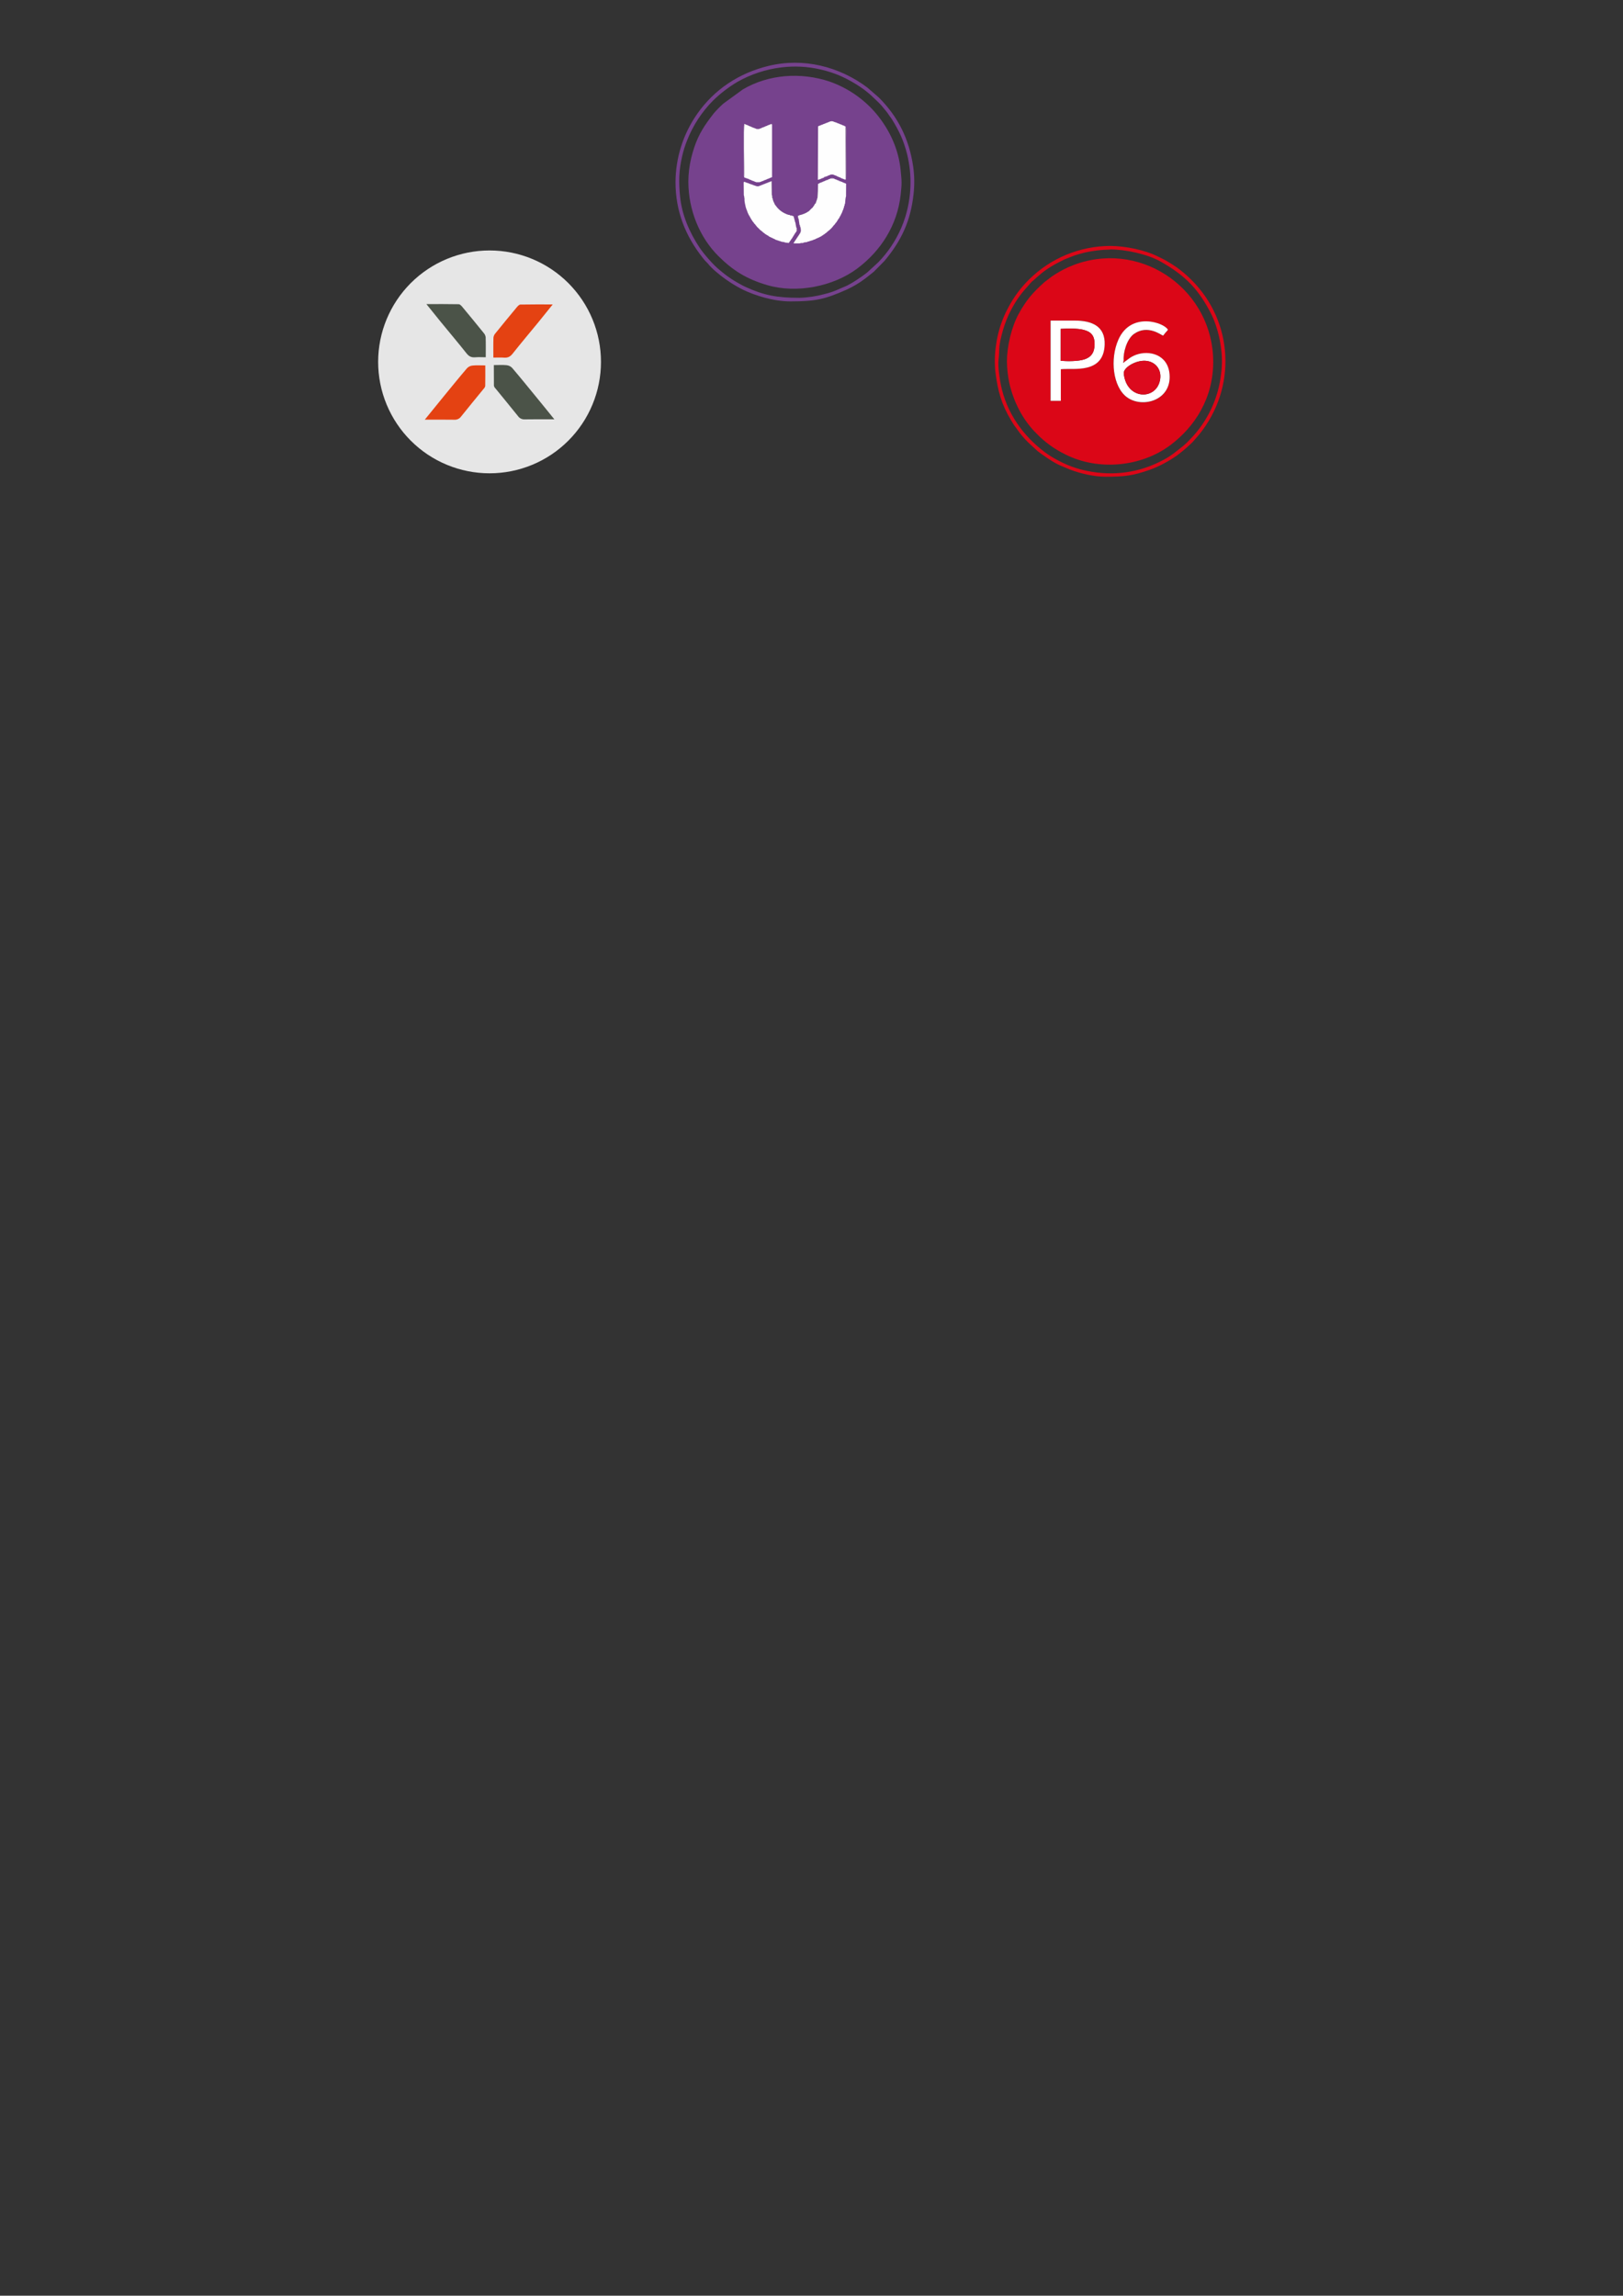 <svg xmlns="http://www.w3.org/2000/svg" xmlns:xlink="http://www.w3.org/1999/xlink" width="1587" zoomAndPan="magnify" viewBox="0 0 1190.25 1683.75" height="2245" preserveAspectRatio="xMidYMid meet" version="1.0"><rect x="0" y="0" width="1190.25" height="1683.75" fill="#333333" stroke="none"/><defs><clipPath id="ef0904de5e"><path d="M 679 25.863 L 694.52 25.863 L 694.52 37 L 679 37 Z M 679 25.863 " clip-rule="nonzero"/></clipPath><clipPath id="c2627849a0"><path d="M 670 25.863 L 694.52 25.863 L 694.52 46 L 670 46 Z M 670 25.863 " clip-rule="nonzero"/></clipPath><clipPath id="c8f456caa4"><path d="M 669 220 L 694.52 220 L 694.52 233.48 L 669 233.48 Z M 669 220 " clip-rule="nonzero"/></clipPath><clipPath id="f5ba9764c1"><path d="M 449 169.75 L 450.492 169.75 L 450.492 176 L 449 176 Z M 449 169.75 " clip-rule="nonzero"/></clipPath><clipPath id="72dca70c94"><path d="M 440 169.75 L 450.492 169.75 L 450.492 184 L 440 184 Z M 440 169.75 " clip-rule="nonzero"/></clipPath><clipPath id="e4a3bede4e"><path d="M 267.609 169.75 L 270 169.75 L 270 176 L 267.609 176 Z M 267.609 169.75 " clip-rule="nonzero"/></clipPath><clipPath id="ed8ea6bbba"><path d="M 267.609 169.75 L 278 169.75 L 278 185 L 267.609 185 Z M 267.609 169.75 " clip-rule="nonzero"/></clipPath><clipPath id="3b629d91a9"><path d="M 898 349 L 922.105 349 L 922.105 356.82 L 898 356.82 Z M 898 349 " clip-rule="nonzero"/></clipPath><clipPath id="e5a2dedcd6"><path d="M 705.492 350 L 730 350 L 730 356.82 L 705.492 356.82 Z M 705.492 350 " clip-rule="nonzero"/></clipPath></defs><path fill="#76428d" d="M 619.441 149.418 L 619.109 150.16 L 619.109 150.824 L 618.719 151.434 L 618.719 151.988 L 618.465 152.566 L 618.398 153.008 L 618.121 153.539 L 618.055 153.984 L 617.766 154.469 L 617.078 156.344 L 616.77 156.773 L 616.77 157.031 L 616.449 157.43 L 616.449 157.695 L 616.117 158.082 L 616.117 158.348 C 616.117 158.836 616.25 158.727 615.773 158.727 L 615.152 160.031 L 614.785 160.387 L 613.18 163.012 L 612.77 163.344 L 611.883 164.676 L 611.449 165.008 C 610.086 166.93 608.441 168.57 606.516 169.926 L 606.184 170.359 L 604.855 171.246 L 604.512 171.645 L 603.879 171.934 L 603.535 172.309 L 602.883 172.586 L 602.527 172.949 C 601.168 173.711 599.766 174.379 598.316 174.945 L 597.848 175.246 L 596.664 175.609 L 596.164 175.898 L 593.75 176.629 L 593.172 176.883 L 592.598 176.883 L 592.02 177.281 L 589.914 177.539 L 589.004 177.949 L 587.762 177.949 L 586.555 178.246 L 582.234 178.246 L 583.34 176.297 L 583.719 175.941 L 584.008 175.312 L 584.383 174.957 L 584.66 174.312 L 585.047 173.961 L 585.324 173.328 L 585.711 172.973 L 585.988 172.332 L 586.367 171.977 L 586.645 171.324 L 587.008 170.969 C 587.93 168.75 587.562 169.195 587.352 166.723 L 586.91 166.039 L 586.91 165.352 L 586.531 164.742 L 585.934 160.676 L 585.523 159.754 L 585.402 158.238 L 586.223 158.07 L 586.809 157.684 L 587.41 157.684 L 587.984 157.418 L 588.438 157.363 L 588.961 157.086 L 590.156 156.719 L 590.59 156.41 L 591.508 156.078 L 591.887 155.734 L 593.516 154.793 L 593.836 154.359 L 595.445 152.754 L 595.887 152.434 C 596.621 151.504 597.262 150.512 597.805 149.461 L 598.148 149.074 L 598.148 148.82 L 598.469 148.41 L 598.836 147.234 L 599.113 146.691 L 599.113 146.094 L 599.48 145.441 C 599.746 141.852 599.898 138.938 599.891 135.246 L 600.742 134.859 L 601.188 134.562 L 603.059 133.875 L 603.512 133.574 L 604.688 133.199 L 605.145 132.898 L 607.027 132.211 C 607.027 131.723 606.926 131.891 607.492 131.922 L 608.691 131.559 L 609.168 131.27 L 609.586 131.191 C 609.586 131.191 610.453 130.25 610.453 131.191 L 611.672 131.547 L 612.137 131.836 L 613.332 132.199 L 613.789 132.5 L 614.965 132.875 C 615.516 132.875 615.43 132.688 615.43 133.176 L 617.301 133.863 L 617.746 134.16 L 619.605 134.859 L 620.094 135.172 L 620.039 144.109 C 620.039 144.82 620.141 145.918 619.598 146.328 L 619.34 149.395 Z M 545.82 143.301 C 545.688 144.254 545.852 145.152 546.32 145.996 C 546.176 148.344 546.863 150.082 547.25 152.266 L 547.52 152.852 L 547.52 153.297 L 547.785 153.84 L 548.824 156.676 C 548.824 157.195 548.672 157.086 549.137 157.086 L 549.137 157.352 L 549.469 157.75 L 549.469 158.016 C 549.469 158.516 549.336 158.402 549.812 158.402 C 550.566 159.898 551.43 161.328 552.406 162.691 L 552.805 163.023 L 553.391 164.012 L 553.824 164.332 L 555.367 166.324 L 555.754 166.648 L 557.082 167.977 L 557.414 168.375 L 559.41 169.914 L 559.742 170.336 L 560.742 170.922 L 561.074 171.332 L 563.711 172.918 C 563.711 173.395 563.602 173.262 564.09 173.273 L 568.312 175.266 L 568.777 175.566 L 570.926 176.273 L 571.48 176.539 L 572.047 176.539 L 572.59 176.949 L 573.176 176.949 L 573.809 177.195 L 574.719 177.195 L 575.66 177.582 L 578.297 177.891 L 579.406 176.254 L 579.762 175.898 L 580.039 175.246 L 580.414 174.891 L 583.043 170.625 L 583.418 170.281 L 583.695 169.629 L 584.062 169.273 L 584.062 169.02 C 585.035 169.02 584.062 167.91 584.062 167.91 L 584.062 167.266 L 583.707 166.602 L 583.062 163.047 L 582.699 162.359 L 582.699 161.695 L 582.332 161.02 L 582.332 160.332 L 581.977 159.668 C 581.879 158.438 581.977 158.648 581.012 158.383 L 580.281 158.039 L 579.539 158.105 L 578.809 157.629 L 578.164 157.629 L 577.59 157.363 L 577.121 157.363 L 576.602 157.074 C 575.004 156.453 573.535 155.605 572.199 154.531 C 570.863 153.457 569.719 152.207 568.766 150.781 L 568.391 150.426 L 567.391 148.211 L 567.113 147.711 L 567.047 147.27 L 566.781 146.68 L 566.781 146.039 L 566.328 145.262 L 566.383 144.242 L 566.051 143.137 L 565.918 133.363 L 564.809 133.652 L 564.332 133.941 L 563.137 134.305 L 562.66 134.594 L 561.473 134.961 L 560.996 135.258 L 559.797 135.625 L 559.332 135.914 L 558.137 136.277 L 557.66 136.566 C 555.91 137.055 556.453 137.23 554.547 136.898 L 553.992 136.633 L 553.535 136.578 L 553.004 136.301 L 552.562 136.234 L 552.051 135.957 L 549.902 135.258 L 549.402 134.98 L 547.242 134.273 L 546.73 133.996 C 544.68 133.598 546.344 133.84 545.621 134.293 L 545.734 143.367 Z M 546.09 91.316 L 546.488 91.23 L 546.941 91.539 L 548.816 92.227 L 549.258 92.535 L 551.121 93.223 C 551.676 93.223 551.574 93.047 551.574 93.523 L 554.41 94.551 L 554.957 94.828 L 556.738 94.828 L 557.207 94.543 L 558.379 94.164 L 558.844 93.875 L 560.754 93.199 L 561.207 92.902 L 562.371 92.516 L 562.824 92.227 L 564.719 91.539 L 565.164 91.238 L 565.496 91.238 C 565.672 90.953 566.215 90.133 566.062 91.352 L 566.062 129.562 L 564.23 130.273 L 563.754 130.562 L 562.57 130.938 L 562.105 131.227 L 560.219 131.914 L 559.766 132.211 L 558.59 132.578 L 558.102 132.867 L 557.648 132.934 L 557.07 133.199 L 554.668 133.199 L 554.09 132.934 L 553.637 132.867 C 553.059 132.867 553.16 133.074 553.16 132.578 L 551.273 131.902 L 550.82 131.602 L 549.711 131.227 C 549.148 131.227 549.246 131.414 549.246 130.926 L 546.387 129.895 L 545.934 129.629 C 545.488 128.789 545.633 128.523 545.645 127.281 C 545.711 119.426 545.211 94.465 545.812 90.953 L 546.176 91.305 Z M 608.766 127.934 L 609.266 127.648 L 611.039 127.648 L 611.551 127.934 L 612.723 128.312 L 613.168 128.609 L 613.434 128.609 C 613.434 129.086 613.332 128.941 613.867 128.922 L 616.383 129.953 L 616.824 130.262 L 618.699 130.949 L 619.195 131.227 L 619.598 131.305 L 620.34 131.535 C 620.883 128.156 620.426 108.59 620.418 102.473 C 620.418 100.258 620.969 94.352 620.051 92.891 L 619.863 92.891 L 619.406 92.59 L 617.512 91.906 L 617.047 91.617 L 615.859 91.238 L 615.395 90.953 L 614.211 90.586 L 613.734 90.297 L 611.582 89.578 L 611.062 89.312 C 610.078 89.086 609.133 89.188 608.223 89.621 L 607.738 89.91 L 607.293 89.977 L 606.793 90.266 L 605.609 90.629 L 605.133 90.918 L 603.945 91.285 L 603.469 91.582 L 602.281 91.949 L 601.805 92.238 L 600.609 92.602 C 600.012 92.602 600.109 92.414 600.109 92.926 L 599.965 131.492 L 601.828 130.961 L 602.281 130.66 L 604.133 129.961 C 604.668 129.961 604.566 130.129 604.566 129.652 L 604.832 129.652 L 605.277 129.344 L 607.137 128.656 L 607.594 128.355 L 608.766 127.98 Z M 504.812 133.242 C 504.812 154.004 513.113 174.125 526.758 187.742 C 537.488 198.445 547.594 204.703 562.668 209.113 C 584.316 215.453 611.094 210.09 628.617 196.992 C 646.141 183.898 658.035 165.105 660.516 142.836 C 661.438 134.562 661.328 133.074 660.516 124.934 C 659.055 109.676 652.605 95.594 643.004 83.871 C 638.438 78.379 633.219 73.59 627.352 69.508 C 621.48 65.43 615.176 62.203 608.434 59.828 C 587.211 52.738 563.469 54.512 544.727 65.613 L 530.547 75.93 C 527.98 78.223 525.574 80.672 523.332 83.285 C 517.047 91.406 512.559 97.91 509.133 108.137 C 508.258 110.719 507.617 112.988 506.918 115.836 C 505.539 121.555 504.832 127.352 504.801 133.23 Z M 504.812 133.242 " fill-opacity="1" fill-rule="evenodd"/><path fill="#76428d" d="M 585.98 218.422 C 569.82 218.422 560.02 216.57 546.598 210.367 C 545.48 209.855 544.375 209.293 543.273 208.672 C 542.043 207.941 541.055 207.484 539.883 206.766 C 536.656 204.859 533.578 202.746 530.637 200.43 C 529.586 199.574 528.785 198.844 527.734 198.023 C 523.301 194.566 516.027 186.125 513.016 181.57 C 505.699 170.57 499.969 157.449 498.703 143.836 C 497.719 133.285 497.809 125.355 500.199 114.895 C 501.121 110.75 502.379 106.707 503.98 102.773 C 506.113 97.367 508.766 92.23 511.941 87.363 C 515.113 82.496 518.738 77.992 522.824 73.855 C 528.277 68.531 534.281 63.922 540.836 60.027 C 545.754 57.238 550.898 54.953 556.27 53.176 C 561.637 51.398 567.129 50.164 572.746 49.469 C 582.477 48.242 592.125 48.73 601.684 50.934 C 607.086 52.152 612.312 53.887 617.367 56.141 C 622.02 58.301 626.48 60.805 630.746 63.652 C 632.859 65.047 634.875 66.57 636.797 68.215 C 637.816 69.102 638.684 69.723 639.625 70.699 C 641.641 72.758 644.91 75.418 647.383 78.566 C 648.125 79.527 648.945 80.449 649.789 81.469 C 650.629 82.488 651.273 83.449 652.004 84.527 C 652.738 85.602 653.426 86.41 654.223 87.648 C 659.621 96.516 662.758 103.16 665.305 113.355 C 667.137 120.938 667.93 128.629 667.684 136.426 C 667.438 144.223 666.16 151.848 663.855 159.301 C 663.031 161.938 662.074 164.52 660.984 167.059 C 656.906 176.504 651.297 184.926 644.148 192.328 L 636.023 199.797 C 632.555 202.633 623.906 208.449 619.797 210.102 C 613.777 212.516 612.258 213.801 604.512 215.719 C 598.453 217.375 592.281 218.277 586 218.434 Z M 495.391 133.586 C 495.391 155.156 502.871 173.227 515.109 188.785 C 515.848 189.801 516.656 190.762 517.535 191.664 C 518 192.086 518.434 192.539 518.855 193.004 C 520.898 195.492 523.176 197.746 525.684 199.762 C 531.625 204.809 538.078 209.078 545.047 212.57 C 553.637 216.672 567.215 221.07 579.672 221.07 C 598.516 221.07 605.164 219.363 620.828 212.461 C 625.617 210.27 630.117 207.59 634.328 204.418 C 636.543 202.754 638.328 201.27 640.445 199.586 C 641.488 198.754 642.129 197.879 643.129 196.961 L 648.59 191.422 C 661.094 176.52 667.855 162.051 669.984 142.207 C 670.734 135.512 670.637 128.832 669.695 122.164 C 666.758 102.109 658.688 85.699 644.457 71.473 L 635.945 64.105 C 615.594 48.926 589.469 42.023 563.414 48.383 C 542.043 53.59 523.742 65.559 511.184 83.707 C 508.648 87.344 506.398 91.152 504.438 95.133 C 502.477 99.109 500.824 103.215 499.484 107.441 C 498.148 111.672 497.133 115.977 496.449 120.359 C 495.762 124.742 495.41 129.148 495.391 133.586 Z M 495.391 133.586 " fill-opacity="1" fill-rule="evenodd"/><path fill="#fefefe" d="M 608.844 131.125 L 607.637 131.504 L 607.16 131.801 L 605.242 132.488 L 604.777 132.801 L 603.59 133.188 L 603.137 133.484 L 601.23 134.184 L 600.777 134.496 L 599.91 134.883 C 599.91 138.637 599.766 141.598 599.5 145.254 L 599.125 145.918 L 599.125 146.504 L 598.848 147.047 L 598.461 148.242 C 598.461 148.754 598.613 148.652 598.137 148.652 L 598.137 148.918 C 598.137 149.43 598.27 149.309 597.793 149.309 C 597.242 150.375 596.598 151.383 595.855 152.332 L 595.398 152.664 L 593.758 154.281 L 593.426 154.727 L 591.777 155.688 L 591.398 156.031 L 590.457 156.375 L 590.012 156.688 L 588.805 157.051 L 588.273 157.34 L 587.809 157.395 L 587.23 157.66 L 586.633 157.66 L 586.023 158.051 L 585.203 158.227 L 585.324 159.766 L 585.734 160.695 L 586.332 164.828 L 586.723 165.461 L 586.723 166.148 L 587.098 166.801 C 587.32 169.316 587.695 168.875 586.754 171.113 L 586.379 171.477 L 586.102 172.141 L 585.723 172.508 L 585.438 173.16 L 585.047 173.516 L 584.758 174.16 L 584.371 174.512 L 584.094 175.18 L 583.707 175.531 L 583.418 176.188 L 583.031 176.539 L 581.922 178.523 L 586.355 178.523 L 587.574 178.215 L 588.84 178.215 L 589.758 177.805 L 591.898 177.539 L 592.484 177.141 L 593.062 177.141 L 593.648 176.875 L 596.098 176.133 L 596.621 175.844 L 597.828 175.477 L 598.281 175.168 C 599.754 174.594 601.184 173.918 602.559 173.141 L 602.926 172.773 L 603.59 172.484 L 603.934 172.098 L 604.59 171.809 L 604.934 171.398 L 606.285 170.504 L 606.617 170.059 C 608.574 168.684 610.238 167.02 611.617 165.062 L 612.059 164.73 L 612.969 163.379 L 613.379 163.035 L 615.02 160.375 L 615.383 160.02 L 616.016 158.691 L 616.359 158.305 L 616.359 158.039 L 616.691 157.641 L 616.691 157.375 L 617.023 156.965 L 617.023 156.699 L 617.348 156.266 L 618.043 154.359 L 618.344 153.871 L 618.41 153.418 L 618.688 152.875 L 618.742 152.422 L 619.008 151.844 L 619.008 151.27 L 619.406 150.66 L 619.406 149.984 L 619.75 149.23 L 620.008 146.105 L 620.449 143.891 L 620.504 134.805 L 620.016 134.484 L 618.121 133.773 L 617.668 133.477 L 615.727 132.801 L 615.262 132.488 L 614.066 132.113 L 613.602 131.812 L 612.391 131.438 L 611.914 131.137 L 610.672 130.781 L 609.785 130.781 L 609.367 130.859 Z M 608.844 131.125 " fill-opacity="1" fill-rule="evenodd"/><path fill="#fefefe" d="M 564.898 133.176 L 564.41 133.477 L 563.203 133.84 L 562.715 134.141 L 561.516 134.516 L 561.027 134.805 L 559.809 135.18 L 559.332 135.48 L 558.125 135.848 L 557.637 136.145 C 555.863 136.645 556.418 136.82 554.48 136.477 L 553.926 136.211 L 553.469 136.145 L 552.926 135.867 L 552.473 135.801 L 551.953 135.523 L 549.734 134.805 L 549.227 134.516 L 547.008 133.797 L 546.488 133.52 C 544.402 133.109 546.098 133.363 545.379 133.816 L 545.488 143.047 L 546 145.785 C 545.844 148.168 546.555 149.938 546.941 152.156 L 547.207 152.754 L 547.262 153.207 L 547.539 153.762 L 548.594 156.641 L 548.914 157.062 L 548.914 157.328 L 549.246 157.738 L 549.246 158.004 L 549.59 158.402 C 550.363 159.918 551.238 161.371 552.219 162.758 L 552.629 163.102 L 553.227 164.098 L 553.66 164.43 L 555.23 166.457 L 555.633 166.789 L 555.965 167.125 L 556.297 167.457 L 556.641 167.789 L 556.973 168.121 L 557.305 168.52 L 559.32 170.082 L 559.656 170.512 L 560.664 171.113 L 560.996 171.523 L 563.688 173.141 L 564.066 173.504 L 568.355 175.52 L 568.82 175.832 L 571.039 176.551 L 571.602 176.816 L 572.18 176.816 L 572.734 177.227 L 573.332 177.227 L 573.977 177.48 L 574.828 177.48 L 575.793 177.883 L 578.465 178.191 L 579.574 176.539 L 579.938 176.176 L 580.215 175.512 L 580.602 175.156 L 583.262 170.824 L 583.641 170.469 L 583.93 169.805 L 584.293 169.438 L 584.293 167.391 L 583.93 166.715 L 583.273 163.102 L 582.91 162.402 L 582.91 161.727 L 582.543 161.039 L 582.543 160.352 L 582.176 159.668 C 582.078 158.426 582.176 158.637 581.203 158.359 L 580.449 158.016 L 579.695 158.082 L 578.961 157.594 L 578.297 157.594 L 577.711 157.328 L 577.246 157.273 L 576.711 156.996 C 575.09 156.359 573.602 155.496 572.242 154.406 C 570.887 153.312 569.723 152.043 568.754 150.594 L 568.379 150.227 L 567.367 148.012 L 567.082 147.512 L 567.016 147.047 L 566.758 146.461 L 566.758 145.816 L 566.293 145.031 L 566.348 143.988 L 566.016 142.883 L 565.883 132.91 Z M 564.898 133.176 " fill-opacity="1" fill-rule="evenodd"/><path fill="#fefefe" d="M 545.688 129.996 L 546.156 130.285 L 549.047 131.312 L 549.523 131.625 L 550.711 132 L 551.176 132.312 L 553.094 133 L 553.582 133.297 L 554.035 133.363 L 554.613 133.629 L 557.062 133.629 L 557.637 133.363 L 558.102 133.297 L 558.59 133 L 559.789 132.621 L 560.254 132.324 L 562.172 131.625 L 562.648 131.324 L 563.844 130.949 L 564.332 130.66 L 566.195 129.941 L 566.195 91.098 L 565.617 90.984 L 565.273 90.984 L 564.82 91.297 L 562.902 91.98 L 562.438 92.281 L 561.25 92.668 L 560.785 92.98 L 558.855 93.656 L 558.391 93.953 L 557.195 94.344 L 556.719 94.629 L 554.898 94.629 L 554.367 94.352 L 551.484 93.301 L 551.02 93 L 549.125 92.293 L 548.684 91.98 L 546.773 91.285 L 546.309 90.973 L 545.898 91.051 C 545.168 92.68 545.898 124.977 545.688 129.996 Z M 545.688 129.996 " fill-opacity="1" fill-rule="evenodd"/><path fill="#fefefe" d="M 608.191 89.324 L 607.691 89.609 L 607.238 89.688 L 606.727 89.977 L 605.531 90.355 L 605.043 90.641 L 603.836 91.02 L 603.359 91.316 L 602.16 91.684 L 601.672 91.98 L 600.453 92.348 L 599.957 92.68 L 599.801 131.891 L 601.684 131.336 L 602.148 131.039 L 604.035 130.328 L 604.477 130.008 L 604.742 130.008 C 604.742 129.52 604.645 129.676 605.188 129.695 L 607.07 129 L 607.535 128.688 L 608.734 128.312 L 609.242 128.023 L 611.051 128.023 L 611.57 128.312 L 612.758 128.699 L 613.211 129.012 L 613.512 129.012 L 613.941 129.32 L 616.504 130.363 L 616.945 130.684 L 618.852 131.383 L 619.352 131.668 L 619.762 131.734 C 620.426 131.07 620.316 132.668 620.316 130.629 L 620.16 92.703 L 619.973 92.703 C 619.406 92.703 619.508 92.891 619.508 92.391 L 617.59 91.707 L 617.125 91.406 L 615.918 91.031 L 615.441 90.73 L 614.23 90.355 L 613.754 90.066 L 611.539 89.336 L 611.008 89.059 C 610.039 88.824 609.098 88.914 608.191 89.324 Z M 608.191 89.324 " fill-opacity="1" fill-rule="evenodd"/><path fill="#aa89bb" d="M 619.641 131.691 L 620.395 131.934 C 620.949 128.5 620.484 108.668 620.473 102.398 C 620.473 100.18 621.035 94.145 620.094 92.656 L 620.16 130.582 C 620.16 132.609 620.305 131.027 619.641 131.691 Z M 619.641 131.691 " fill-opacity="1" fill-rule="evenodd"/><path fill="#bca0c8" d="M 545.789 130.027 C 545.934 125 545.27 92.703 546.031 91.086 L 545.656 90.719 C 545.047 94.285 545.555 119.66 545.488 127.637 C 545.469 128.91 545.336 129.176 545.789 130.027 Z M 545.789 130.027 " fill-opacity="1" fill-rule="evenodd"/><path fill="#bea3ca" d="M 546.266 146.094 L 545.754 143.359 C 545.617 144.328 545.785 145.238 546.266 146.094 Z M 546.266 146.094 " fill-opacity="1" fill-rule="evenodd"/><path fill="#b597c4" d="M 619.738 146.406 C 620.285 146.004 620.207 144.898 620.184 144.188 Z M 619.738 146.406 " fill-opacity="1" fill-rule="evenodd"/><path fill="#ba9dc7" d="M 584.008 169.129 C 585.004 169.129 584.008 168.02 584.008 168.02 Z M 584.008 169.129 " fill-opacity="1" fill-rule="evenodd"/><path fill="#b394c2" d="M 610.586 131.258 C 610.586 130.262 609.711 131.258 609.699 131.258 Z M 610.586 131.258 " fill-opacity="1" fill-rule="evenodd"/><path fill="#ab8bbd" d="M 566.039 91.328 C 566.207 90.043 565.641 90.93 565.461 91.219 Z M 566.039 91.328 " fill-opacity="1" fill-rule="evenodd"/><path fill="#bfa4ca" d="M 600.633 92.504 C 600.023 92.504 600.133 92.316 600.133 92.836 Z M 600.633 92.504 " fill-opacity="1" fill-rule="evenodd"/><path fill="#ab8bbd" d="M 553.559 132.898 L 553.07 132.602 C 553.07 133.098 552.973 132.934 553.559 132.898 Z M 553.559 132.898 " fill-opacity="1" fill-rule="evenodd"/><path fill="#ae8dbd" d="M 549.57 131.246 L 549.094 130.949 C 549.094 131.438 548.992 131.281 549.57 131.246 Z M 549.57 131.246 " fill-opacity="1" fill-rule="evenodd"/><path fill="#af8fbf" d="M 607.613 131.945 C 607.051 131.945 607.148 131.758 607.148 132.246 Z M 607.613 131.945 " fill-opacity="1" fill-rule="evenodd"/><path fill="#af8fbf" d="M 615.574 133.242 C 615.574 132.754 615.672 132.91 615.105 132.941 Z M 615.574 133.242 " fill-opacity="1" fill-rule="evenodd"/><path fill="#af8fbf" d="M 551.531 93.477 C 551.531 92.992 551.629 93.145 551.066 93.168 Z M 551.531 93.477 " fill-opacity="1" fill-rule="evenodd"/><path fill="#bfa6cc" d="M 619.906 92.801 L 619.453 92.492 C 619.453 92.98 619.352 92.824 619.906 92.801 Z M 619.906 92.801 " fill-opacity="1" fill-rule="evenodd"/><path fill="#bfa4ca" d="M 605.309 129.309 C 604.754 129.309 604.867 129.133 604.867 129.621 Z M 605.309 129.309 " fill-opacity="1" fill-rule="evenodd"/><path fill="#ab8bbd" d="M 613.922 128.934 L 613.477 128.621 C 613.512 129.109 613.379 128.953 613.922 128.934 Z M 613.922 128.934 " fill-opacity="1" fill-rule="evenodd"/><path fill="#af8fbf" d="M 604.645 129.621 L 604.199 129.93 C 604.711 129.953 604.645 130.094 604.645 129.621 Z M 604.645 129.621 " fill-opacity="1" fill-rule="evenodd"/><path fill="#b192c0" d="M 549.148 157.176 L 548.824 156.754 C 548.816 157.262 548.66 157.176 549.148 157.176 Z M 549.148 157.176 " fill-opacity="1" fill-rule="evenodd"/><path fill="#bea2c8" d="M 598.57 148.441 L 598.238 148.852 C 598.715 148.852 598.582 148.953 598.57 148.441 Z M 598.57 148.441 " fill-opacity="1" fill-rule="evenodd"/><path fill="#af8fbf" d="M 549.812 158.469 L 549.469 158.07 C 549.469 158.582 549.336 158.469 549.812 158.469 Z M 549.812 158.469 " fill-opacity="1" fill-rule="evenodd"/><path fill="#bea3ca" d="M 598.238 149.109 L 597.895 149.496 C 598.383 149.496 598.25 149.617 598.238 149.109 Z M 598.238 149.109 " fill-opacity="1" fill-rule="evenodd"/><path fill="#af8fbf" d="M 616.172 158.402 L 615.828 158.793 C 616.305 158.793 616.172 158.902 616.172 158.402 Z M 616.172 158.402 " fill-opacity="1" fill-rule="evenodd"/><path fill="#ae8ebf" d="M 564.109 173.359 L 563.723 172.996 C 563.723 173.484 563.633 173.352 564.109 173.359 Z M 564.109 173.359 " fill-opacity="1" fill-rule="evenodd"/><path fill="#b394c2" d="M 603.969 91.184 L 603.492 91.484 Z M 603.969 91.184 " fill-opacity="1" fill-rule="evenodd"/><path fill="#b597c4" d="M 617.566 91.805 L 617.09 91.504 Z M 617.566 91.805 " fill-opacity="1" fill-rule="evenodd"/><path fill="#b495c1" d="M 602.316 91.805 L 601.828 92.105 Z M 602.316 91.805 " fill-opacity="1" fill-rule="evenodd"/><path fill="#b597c4" d="M 549.227 92.48 L 548.781 92.172 Z M 549.227 92.48 " fill-opacity="1" fill-rule="evenodd"/><path fill="#ba9dc7" d="M 562.793 92.172 L 562.324 92.469 Z M 562.793 92.172 " fill-opacity="1" fill-rule="evenodd"/><path fill="#ae8ebf" d="M 561.172 92.848 L 560.707 93.145 Z M 561.172 92.848 " fill-opacity="1" fill-rule="evenodd"/><path fill="#bfa4ca" d="M 558.812 93.82 L 558.336 94.121 Z M 558.812 93.82 " fill-opacity="1" fill-rule="evenodd"/><path fill="#b89bc5" d="M 554.91 94.785 L 554.367 94.508 Z M 554.91 94.785 " fill-opacity="1" fill-rule="evenodd"/><path fill="#bb9fc7" d="M 557.16 94.484 L 556.684 94.785 Z M 557.16 94.484 " fill-opacity="1" fill-rule="evenodd"/><path fill="#ba9dc7" d="M 609.309 127.668 L 608.801 127.945 Z M 609.309 127.668 " fill-opacity="1" fill-rule="evenodd"/><path fill="#b597c4" d="M 611.605 127.934 L 611.082 127.656 Z M 611.605 127.934 " fill-opacity="1" fill-rule="evenodd"/><path fill="#bb9fc7" d="M 607.625 128.367 L 607.16 128.668 Z M 607.625 128.367 " fill-opacity="1" fill-rule="evenodd"/><path fill="#bea2c8" d="M 613.223 128.621 L 612.77 128.312 Z M 613.223 128.621 " fill-opacity="1" fill-rule="evenodd"/><path fill="#b496c2" d="M 546.242 129.93 L 545.777 129.641 Z M 546.242 129.93 " fill-opacity="1" fill-rule="evenodd"/><path fill="#ba9dc7" d="M 616.836 130.273 L 616.395 129.961 Z M 616.836 130.273 " fill-opacity="1" fill-rule="evenodd"/><path fill="#ba9dc7" d="M 564.164 130.305 L 563.688 130.594 Z M 564.164 130.305 " fill-opacity="1" fill-rule="evenodd"/><path fill="#b89bc5" d="M 602.305 130.582 L 601.852 130.883 Z M 602.305 130.582 " fill-opacity="1" fill-rule="evenodd"/><path fill="#bea2c8" d="M 562.527 130.973 L 562.051 131.27 Z M 562.527 130.973 " fill-opacity="1" fill-rule="evenodd"/><path fill="#b495c1" d="M 619.254 131.246 L 618.742 130.961 Z M 619.254 131.246 " fill-opacity="1" fill-rule="evenodd"/><path fill="#af8fbf" d="M 609.301 131.293 L 608.812 131.582 Z M 609.301 131.293 " fill-opacity="1" fill-rule="evenodd"/><path fill="#b99cc7" d="M 551.188 131.922 L 550.73 131.625 Z M 551.188 131.922 " fill-opacity="1" fill-rule="evenodd"/><path fill="#bca0c8" d="M 612.281 131.902 L 611.805 131.602 Z M 612.281 131.902 " fill-opacity="1" fill-rule="evenodd"/><path fill="#b392c1" d="M 560.152 131.945 L 559.688 132.246 Z M 560.152 131.945 " fill-opacity="1" fill-rule="evenodd"/><path fill="#ba9dc7" d="M 613.934 132.566 L 613.465 132.266 Z M 613.934 132.566 " fill-opacity="1" fill-rule="evenodd"/><path fill="#b799c5" d="M 558.512 132.621 L 558.027 132.91 Z M 558.512 132.621 " fill-opacity="1" fill-rule="evenodd"/><path fill="#b89bc5" d="M 554.59 133.23 L 554.012 132.953 Z M 554.59 133.23 " fill-opacity="1" fill-rule="evenodd"/><path fill="#bea2c8" d="M 557.57 132.965 L 556.996 133.23 Z M 557.57 132.965 " fill-opacity="1" fill-rule="evenodd"/><path fill="#bea3ca" d="M 605.266 132.922 L 604.801 133.23 Z M 605.266 132.922 " fill-opacity="1" fill-rule="evenodd"/><path fill="#af8fbf" d="M 564.832 133.609 L 564.344 133.906 Z M 564.832 133.609 " fill-opacity="1" fill-rule="evenodd"/><path fill="#b392c1" d="M 603.637 133.609 L 603.168 133.906 Z M 603.637 133.609 " fill-opacity="1" fill-rule="evenodd"/><path fill="#af8fbf" d="M 547.23 134.227 L 546.707 133.941 Z M 547.23 134.227 " fill-opacity="1" fill-rule="evenodd"/><path fill="#b89bc5" d="M 617.945 134.227 L 617.488 133.93 Z M 617.945 134.227 " fill-opacity="1" fill-rule="evenodd"/><path fill="#b496c2" d="M 563.156 134.262 L 562.68 134.562 Z M 563.156 134.262 " fill-opacity="1" fill-rule="evenodd"/><path fill="#b597c4" d="M 549.891 135.227 L 549.391 134.926 Z M 549.891 135.227 " fill-opacity="1" fill-rule="evenodd"/><path fill="#b799c5" d="M 561.496 134.926 L 561.02 135.227 Z M 561.496 134.926 " fill-opacity="1" fill-rule="evenodd"/><path fill="#ab8bbd" d="M 620.25 135.238 L 619.762 134.926 Z M 620.25 135.238 " fill-opacity="1" fill-rule="evenodd"/><path fill="#ba9dc7" d="M 559.82 135.578 L 559.344 135.879 Z M 559.82 135.578 " fill-opacity="1" fill-rule="evenodd"/><path fill="#ba9dc7" d="M 552.551 136.199 L 552.039 135.922 Z M 552.551 136.199 " fill-opacity="1" fill-rule="evenodd"/><path fill="#b495c1" d="M 553.547 136.543 L 553.016 136.266 Z M 553.547 136.543 " fill-opacity="1" fill-rule="evenodd"/><path fill="#bea3ca" d="M 558.148 136.246 L 557.672 136.543 Z M 558.148 136.246 " fill-opacity="1" fill-rule="evenodd"/><path fill="#b192c0" d="M 554.555 136.875 L 554.004 136.598 Z M 554.555 136.875 " fill-opacity="1" fill-rule="evenodd"/><path fill="#ae8dbd" d="M 566.406 144.277 L 566.07 143.113 Z M 566.406 144.277 " fill-opacity="1" fill-rule="evenodd"/><path fill="#b394c2" d="M 566.816 146.094 L 566.348 145.309 Z M 566.816 146.094 " fill-opacity="1" fill-rule="evenodd"/><path fill="#b597c4" d="M 599.215 146.148 L 599.59 145.484 Z M 599.215 146.148 " fill-opacity="1" fill-rule="evenodd"/><path fill="#ba9dc7" d="M 567.035 147.281 L 566.77 146.691 Z M 567.035 147.281 " fill-opacity="1" fill-rule="evenodd"/><path fill="#b99cc7" d="M 599.215 146.727 L 598.938 147.27 Z M 599.215 146.727 " fill-opacity="1" fill-rule="evenodd"/><path fill="#bca0c8" d="M 567.391 148.234 L 567.102 147.734 Z M 567.391 148.234 " fill-opacity="1" fill-rule="evenodd"/><path fill="#b597c4" d="M 601.32 134.594 L 600.863 134.895 Z M 601.32 134.594 " fill-opacity="1" fill-rule="evenodd"/><path fill="#b99cc7" d="M 619.152 150.215 L 619.496 149.461 Z M 619.152 150.215 " fill-opacity="1" fill-rule="evenodd"/><path fill="#ba9dc7" d="M 568.754 150.824 L 568.379 150.461 Z M 568.754 150.824 " fill-opacity="1" fill-rule="evenodd"/><path fill="#bea3ca" d="M 618.797 151.48 L 619.188 150.871 Z M 618.797 151.48 " fill-opacity="1" fill-rule="evenodd"/><path fill="#bea2c8" d="M 618.809 152.031 L 618.531 152.621 Z M 618.809 152.031 " fill-opacity="1" fill-rule="evenodd"/><path fill="#ab8bbd" d="M 547.461 152.91 L 547.195 152.309 Z M 547.461 152.91 " fill-opacity="1" fill-rule="evenodd"/><path fill="#af8fbf" d="M 595.988 152.465 L 595.531 152.797 Z M 595.988 152.465 " fill-opacity="1" fill-rule="evenodd"/><path fill="#bda2c9" d="M 618.477 153.062 L 618.199 153.594 Z M 618.477 153.062 " fill-opacity="1" fill-rule="evenodd"/><path fill="#b496c2" d="M 547.785 153.906 L 547.508 153.352 Z M 547.785 153.906 " fill-opacity="1" fill-rule="evenodd"/><path fill="#b392c1" d="M 618.145 154.039 L 617.844 154.527 Z M 618.145 154.039 " fill-opacity="1" fill-rule="evenodd"/><path fill="#b99cc7" d="M 593.938 154.402 L 593.605 154.836 Z M 593.938 154.402 " fill-opacity="1" fill-rule="evenodd"/><path fill="#af8fbf" d="M 591.984 155.777 L 591.598 156.133 Z M 591.984 155.777 " fill-opacity="1" fill-rule="evenodd"/><path fill="#b597c4" d="M 590.68 156.465 L 590.234 156.773 Z M 590.68 156.465 " fill-opacity="1" fill-rule="evenodd"/><path fill="#b597c4" d="M 617.156 156.398 L 616.836 156.832 Z M 617.156 156.398 " fill-opacity="1" fill-rule="evenodd"/><path fill="#b89ac6" d="M 611.625 89.477 L 611.094 89.203 Z M 611.625 89.477 " fill-opacity="1" fill-rule="evenodd"/><path fill="#b799c5" d="M 577.133 157.418 L 576.602 157.129 Z M 577.133 157.418 " fill-opacity="1" fill-rule="evenodd"/><path fill="#b99cc7" d="M 589.051 157.176 L 588.516 157.461 Z M 589.051 157.176 " fill-opacity="1" fill-rule="evenodd"/><path fill="#ba9dc7" d="M 616.836 157.086 L 616.504 157.496 Z M 616.836 157.086 " fill-opacity="1" fill-rule="evenodd"/><path fill="#b799c5" d="M 549.48 157.816 L 549.148 157.406 Z M 549.48 157.816 " fill-opacity="1" fill-rule="evenodd"/><path fill="#ba9dc7" d="M 578.164 157.727 L 577.59 157.461 Z M 578.164 157.727 " fill-opacity="1" fill-rule="evenodd"/><path fill="#bea2c8" d="M 588.02 157.461 L 587.441 157.727 Z M 588.02 157.461 " fill-opacity="1" fill-rule="evenodd"/><path fill="#b394c2" d="M 579.551 158.172 L 578.809 157.695 Z M 579.551 158.172 " fill-opacity="1" fill-rule="evenodd"/><path fill="#bda2c9" d="M 586.91 157.738 L 586.301 158.125 Z M 586.91 157.738 " fill-opacity="1" fill-rule="evenodd"/><path fill="#b89bc5" d="M 616.516 157.75 L 616.184 158.148 Z M 616.516 157.75 " fill-opacity="1" fill-rule="evenodd"/><path fill="#bea3ca" d="M 608.27 89.523 L 607.77 89.812 Z M 608.27 89.523 " fill-opacity="1" fill-rule="evenodd"/><path fill="#b597c4" d="M 581.035 158.449 L 580.281 158.105 Z M 581.035 158.449 " fill-opacity="1" fill-rule="evenodd"/><path fill="#ab8bbd" d="M 607.328 89.879 L 606.816 90.164 Z M 607.328 89.879 " fill-opacity="1" fill-rule="evenodd"/><path fill="#bb9fc7" d="M 582.355 160.41 L 581.988 159.723 Z M 582.355 160.41 " fill-opacity="1" fill-rule="evenodd"/><path fill="#bea3ca" d="M 615.207 160.098 L 614.84 160.465 Z M 615.207 160.098 " fill-opacity="1" fill-rule="evenodd"/><path fill="#b89bc5" d="M 586.012 160.742 L 585.602 159.812 Z M 586.012 160.742 " fill-opacity="1" fill-rule="evenodd"/><path fill="#b597c4" d="M 582.676 161.773 L 582.309 161.086 Z M 582.676 161.773 " fill-opacity="1" fill-rule="evenodd"/><path fill="#bfa6cc" d="M 552.816 163.102 L 552.406 162.758 Z M 552.816 163.102 " fill-opacity="1" fill-rule="evenodd"/><path fill="#ae8dbd" d="M 583.008 163.125 L 582.641 162.426 Z M 583.008 163.125 " fill-opacity="1" fill-rule="evenodd"/><path fill="#b597c4" d="M 613.223 163.078 L 612.812 163.422 Z M 613.223 163.078 " fill-opacity="1" fill-rule="evenodd"/><path fill="#b89ac6" d="M 553.836 164.41 L 553.402 164.078 Z M 553.836 164.41 " fill-opacity="1" fill-rule="evenodd"/><path fill="#bfa6cc" d="M 611.926 164.754 L 611.484 165.086 Z M 611.926 164.754 " fill-opacity="1" fill-rule="evenodd"/><path fill="#bea3ca" d="M 586.988 165.43 L 586.598 164.809 Z M 586.988 165.43 " fill-opacity="1" fill-rule="evenodd"/><path fill="#af8fbf" d="M 555.773 166.734 L 555.375 166.402 Z M 555.773 166.734 " fill-opacity="1" fill-rule="evenodd"/><path fill="#b799c5" d="M 614.254 90.488 L 613.777 90.188 Z M 614.254 90.488 " fill-opacity="1" fill-rule="evenodd"/><path fill="#b597c4" d="M 556.109 167.066 L 555.773 166.734 Z M 556.109 167.066 " fill-opacity="1" fill-rule="evenodd"/><path fill="#ba9dc7" d="M 556.441 167.398 L 556.109 167.066 Z M 556.441 167.398 " fill-opacity="1" fill-rule="evenodd"/><path fill="#bda2c9" d="M 584.016 167.344 L 583.652 166.68 Z M 584.016 167.344 " fill-opacity="1" fill-rule="evenodd"/><path fill="#bb9fc7" d="M 556.773 167.734 L 556.441 167.398 Z M 556.773 167.734 " fill-opacity="1" fill-rule="evenodd"/><path fill="#b597c4" d="M 557.105 168.055 L 556.773 167.723 Z M 557.105 168.055 " fill-opacity="1" fill-rule="evenodd"/><path fill="#ac8bbd" d="M 557.438 168.453 L 557.105 168.055 Z M 557.438 168.453 " fill-opacity="1" fill-rule="evenodd"/><path fill="#b192c0" d="M 605.641 90.531 L 605.152 90.82 Z M 605.641 90.531 " fill-opacity="1" fill-rule="evenodd"/><path fill="#b597c4" d="M 584.008 169.363 L 583.641 169.727 Z M 584.008 169.363 " fill-opacity="1" fill-rule="evenodd"/><path fill="#b496c2" d="M 559.754 170.469 L 559.422 170.039 Z M 559.754 170.469 " fill-opacity="1" fill-rule="evenodd"/><path fill="#bfa6cc" d="M 606.562 170.004 L 606.23 170.445 Z M 606.562 170.004 " fill-opacity="1" fill-rule="evenodd"/><path fill="#bea3ca" d="M 583.363 170.371 L 582.977 170.734 Z M 583.363 170.371 " fill-opacity="1" fill-rule="evenodd"/><path fill="#ba9dc7" d="M 561.086 171.41 L 560.742 171 Z M 561.086 171.41 " fill-opacity="1" fill-rule="evenodd"/><path fill="#bda2c9" d="M 586.977 171 L 586.598 171.367 Z M 586.977 171 " fill-opacity="1" fill-rule="evenodd"/><path fill="#ac8bbd" d="M 604.898 171.324 L 604.543 171.73 Z M 604.898 171.324 " fill-opacity="1" fill-rule="evenodd"/><path fill="#b394c2" d="M 586.332 172.008 L 585.957 172.375 Z M 586.332 172.008 " fill-opacity="1" fill-rule="evenodd"/><path fill="#bb9fc7" d="M 603.914 172.008 L 603.559 172.398 Z M 603.914 172.008 " fill-opacity="1" fill-rule="evenodd"/><path fill="#b495c1" d="M 602.914 172.684 L 602.551 173.062 Z M 602.914 172.684 " fill-opacity="1" fill-rule="evenodd"/><path fill="#b89ac6" d="M 615.918 91.152 L 615.441 90.852 Z M 615.918 91.152 " fill-opacity="1" fill-rule="evenodd"/><path fill="#bca0c8" d="M 587.32 166.758 L 586.941 166.105 Z M 587.32 166.758 " fill-opacity="1" fill-rule="evenodd"/><path fill="#af8fbf" d="M 585.016 174.004 L 584.617 174.359 Z M 585.016 174.004 " fill-opacity="1" fill-rule="evenodd"/><path fill="#af8fbf" d="M 580.359 175 L 579.973 175.355 Z M 580.359 175 " fill-opacity="1" fill-rule="evenodd"/><path fill="#b394c2" d="M 584.348 175 L 583.961 175.355 Z M 584.348 175 " fill-opacity="1" fill-rule="evenodd"/><path fill="#bca0c8" d="M 598.336 175.035 L 597.871 175.344 Z M 598.336 175.035 " fill-opacity="1" fill-rule="evenodd"/><path fill="#af8fbf" d="M 568.801 175.656 L 568.332 175.355 Z M 568.801 175.656 " fill-opacity="1" fill-rule="evenodd"/><path fill="#b89bc5" d="M 596.688 175.711 L 596.176 175.988 Z M 596.688 175.711 " fill-opacity="1" fill-rule="evenodd"/><path fill="#b89bc5" d="M 579.707 176.008 L 579.328 176.375 Z M 579.707 176.008 " fill-opacity="1" fill-rule="evenodd"/><path fill="#af8fbf" d="M 583.684 176.008 L 583.297 176.363 Z M 583.684 176.008 " fill-opacity="1" fill-rule="evenodd"/><path fill="#ae8dbd" d="M 571.516 176.629 L 570.949 176.363 Z M 571.516 176.629 " fill-opacity="1" fill-rule="evenodd"/><path fill="#bea2c8" d="M 572.621 177.039 L 572.07 176.629 Z M 572.621 177.039 " fill-opacity="1" fill-rule="evenodd"/><path fill="#bfa4ca" d="M 593.758 176.719 L 593.184 176.984 Z M 593.758 176.719 " fill-opacity="1" fill-rule="evenodd"/><path fill="#b89bc5" d="M 573.852 177.293 L 573.211 177.039 Z M 573.852 177.293 " fill-opacity="1" fill-rule="evenodd"/><path fill="#bfa6cc" d="M 592.617 176.973 L 592.031 177.371 Z M 592.617 176.973 " fill-opacity="1" fill-rule="evenodd"/><path fill="#bca0c8" d="M 575.648 177.703 L 574.672 177.305 Z M 575.648 177.703 " fill-opacity="1" fill-rule="evenodd"/><path fill="#b799c5" d="M 546.887 91.484 L 546.434 91.184 Z M 546.887 91.484 " fill-opacity="1" fill-rule="evenodd"/><path fill="#b99cc7" d="M 589.938 177.625 L 589.004 178.035 Z M 589.938 177.625 " fill-opacity="1" fill-rule="evenodd"/><path fill="#bfa6cc" d="M 587.773 178.016 L 586.555 178.324 Z M 587.773 178.016 " fill-opacity="1" fill-rule="evenodd"/><path fill="#b495c1" d="M 565.141 91.172 L 564.688 91.484 Z M 565.141 91.172 " fill-opacity="1" fill-rule="evenodd"/><path fill="#af8fbf" d="M 585.68 173.02 L 585.293 173.371 Z M 585.68 173.02 " fill-opacity="1" fill-rule="evenodd"/><g clip-path="url(#ef0904de5e)"><path fill="#db0617" d="M 712.812 -72.992 L 731.109 -72.992 C 744.41 -72.992 754.387 -68.559 753.832 -54.676 C 753 -32.02 729.793 -37.215 720.527 -36.062 L 720.527 -12.098 L 712.766 -12.098 L 712.766 -73.035 Z M 768.297 -42.832 C 768.297 -41.727 767.953 -41.305 768.695 -41.395 C 771.668 -43.422 773.305 -45.359 777.664 -46.934 C 787.727 -50.633 801.957 -47.188 803.156 -32.098 C 804.75 -12.277 782.551 -6.125 770.801 -14.715 C 760.129 -22.523 757.691 -43.707 764.352 -58.578 C 773.992 -80.137 799.344 -71.273 801.926 -65.922 C 801.348 -65.141 800.719 -64.402 800.039 -63.707 C 799.387 -62.875 798.832 -62.312 798.266 -61.492 C 796.828 -61.801 786.816 -70.145 776.266 -62.875 C 770.559 -58.941 767.809 -48.316 768.285 -42.754 Z M 679.625 -42.41 C 679.68 -36.57 680.324 -30.793 681.555 -25.082 C 684.879 -11.059 691.617 2.273 701.781 12.422 C 708.254 19.18 715.707 24.59 724.141 28.652 C 749.055 41.227 781.773 38.113 803.887 21.449 C 822.418 7.488 836.316 -14.004 836.316 -41.703 C 836.316 -94.883 784.223 -133.242 733.238 -116.234 C 730.547 -115.336 728.43 -114.375 726.09 -113.422 C 721.715 -111.43 717.547 -109.07 713.586 -106.34 L 708.133 -102.176 C 699.113 -94.133 694.137 -88.305 688.406 -77.801 C 683.238 -68.262 679.672 -53.656 679.672 -42.41 Z M 679.625 -42.41 " fill-opacity="1" fill-rule="evenodd"/></g><g clip-path="url(#c2627849a0)"><path fill="#db0617" d="M 757.988 -127.004 C 769.895 -127.004 786.406 -123.391 796.273 -117.832 C 815.379 -107.051 825.488 -96.559 835.223 -77.137 C 836.398 -74.676 837.414 -72.156 838.27 -69.566 C 840.191 -63.949 841.516 -58.191 842.238 -52.297 C 843.164 -45.785 843.191 -39.27 842.324 -32.75 C 841.82 -28.086 840.934 -23.5 839.664 -18.984 C 838.395 -14.469 836.758 -10.09 834.758 -5.848 C 832.758 -1.605 830.418 2.445 827.738 6.297 C 825.062 10.148 822.086 13.75 818.805 17.105 C 817.168 18.902 815.418 20.578 813.551 22.137 C 806.371 27.676 804.199 30.125 794.609 34.723 C 776.465 43.434 756.57 45.148 736.754 40.262 C 730.246 38.621 724.051 36.188 718.164 32.961 C 714.723 31.199 711.449 29.164 708.344 26.855 C 691.477 14.184 679.316 -3.324 675.039 -24.109 C 674.141 -28.539 672.676 -38.457 673.254 -43.078 C 674.172 -50.398 673.008 -51.676 675.547 -61.703 C 676.867 -67.137 678.68 -72.406 680.988 -77.5 C 685.59 -86.84 689.168 -92.258 695.852 -99.473 C 696.816 -100.512 697.238 -101.234 698.324 -102.309 C 699.41 -103.383 699.988 -103.605 700.996 -104.613 C 702.004 -105.621 702.691 -106.117 703.812 -107.105 C 709.609 -112.281 716.348 -116.047 723.363 -119.414 L 730.734 -122.328 C 733.328 -123.191 736.055 -123.98 739.004 -124.676 C 745.258 -126.055 751.586 -126.793 757.988 -126.895 Z M 754.664 45.516 C 768.672 45.516 775.012 44.852 787.98 40.328 C 791.844 38.949 795.57 37.273 799.164 35.301 C 802.586 33.492 805.871 31.465 809.02 29.219 C 813.117 26.152 816.992 22.828 820.645 19.246 L 825.59 13.582 C 854.406 -21.961 851.746 -71.93 819.969 -103.684 C 816.309 -107.375 812.355 -110.719 808.109 -113.719 C 805.895 -115.25 803.766 -116.535 801.402 -117.965 C 799.043 -119.391 796.582 -120.457 794.168 -121.688 C 784.559 -126.527 769.527 -129.641 757.988 -129.641 C 755.152 -129.629 752.324 -129.477 749.5 -129.191 C 746.68 -128.902 743.875 -128.48 741.094 -127.922 C 738.312 -127.367 735.566 -126.676 732.852 -125.852 C 730.137 -125.031 727.465 -124.078 724.844 -122.996 C 722.223 -121.918 719.656 -120.715 717.148 -119.387 C 714.645 -118.059 712.207 -116.609 709.84 -115.047 C 707.473 -113.484 705.188 -111.812 702.98 -110.027 C 700.777 -108.242 698.664 -106.355 696.641 -104.367 C 691.074 -98.906 686.336 -92.805 682.418 -86.066 C 681 -83.641 679.848 -81.379 678.629 -78.906 C 674.859 -70.906 672.406 -62.52 671.27 -53.746 C 670.312 -47.074 670.191 -40.387 670.902 -33.68 C 672.766 -19.332 675.391 -9.641 682.84 2.812 C 683.617 4.121 684.191 5.031 685 6.293 L 689.637 12.621 C 692 15.652 694.605 18.461 697.449 21.051 L 702.992 26.125 C 706.75 29.062 715.473 35.09 719.828 36.84 L 727.277 40.008 C 735.355 43.055 745.484 45.516 754.676 45.516 Z M 754.664 45.516 " fill-opacity="1" fill-rule="evenodd"/></g><g clip-path="url(#c8f456caa4)"><path fill="#e6e6e6" d="M 845.074 308.152 C 845.074 309.586 845.039 311.02 844.969 312.449 C 844.898 313.879 844.793 315.309 844.652 316.734 C 844.512 318.16 844.336 319.582 844.125 320.996 C 843.918 322.414 843.672 323.824 843.391 325.23 C 843.113 326.637 842.797 328.031 842.449 329.422 C 842.102 330.812 841.719 332.191 841.305 333.562 C 840.887 334.934 840.438 336.293 839.957 337.641 C 839.473 338.988 838.957 340.328 838.41 341.648 C 837.859 342.973 837.281 344.281 836.668 345.578 C 836.055 346.871 835.41 348.152 834.734 349.414 C 834.059 350.68 833.355 351.922 832.617 353.152 C 831.879 354.383 831.113 355.59 830.316 356.781 C 829.52 357.973 828.695 359.145 827.844 360.293 C 826.988 361.445 826.109 362.574 825.199 363.68 C 824.289 364.789 823.355 365.871 822.391 366.934 C 821.43 367.996 820.441 369.031 819.43 370.047 C 818.414 371.059 817.379 372.047 816.316 373.008 C 815.254 373.969 814.168 374.906 813.062 375.812 C 811.953 376.723 810.824 377.605 809.672 378.457 C 808.523 379.312 807.352 380.137 806.16 380.93 C 804.969 381.727 803.758 382.492 802.527 383.23 C 801.301 383.965 800.051 384.672 798.789 385.348 C 797.523 386.023 796.246 386.664 794.949 387.277 C 793.656 387.891 792.344 388.473 791.02 389.02 C 789.695 389.566 788.359 390.082 787.012 390.566 C 785.66 391.047 784.301 391.496 782.93 391.914 C 781.559 392.328 780.18 392.711 778.789 393.059 C 777.398 393.406 776 393.723 774.594 394 C 773.188 394.281 771.777 394.523 770.359 394.734 C 768.941 394.945 767.52 395.121 766.094 395.262 C 764.668 395.402 763.238 395.508 761.809 395.578 C 760.379 395.648 758.945 395.684 757.512 395.684 C 756.078 395.684 754.648 395.648 753.215 395.578 C 751.785 395.508 750.355 395.402 748.93 395.262 C 747.504 395.121 746.082 394.945 744.664 394.734 C 743.246 394.523 741.836 394.281 740.43 394 C 739.023 393.723 737.625 393.406 736.234 393.059 C 734.848 392.711 733.465 392.328 732.094 391.914 C 730.723 391.496 729.363 391.047 728.012 390.566 C 726.664 390.082 725.328 389.566 724.004 389.02 C 722.68 388.473 721.371 387.891 720.074 387.277 C 718.777 386.664 717.5 386.023 716.234 385.348 C 714.973 384.672 713.727 383.965 712.496 383.23 C 711.266 382.492 710.059 381.727 708.863 380.93 C 707.672 380.137 706.504 379.312 705.352 378.457 C 704.199 377.605 703.07 376.723 701.965 375.812 C 700.855 374.906 699.77 373.969 698.707 373.008 C 697.648 372.047 696.609 371.059 695.598 370.047 C 694.582 369.031 693.594 367.996 692.633 366.934 C 691.672 365.871 690.734 364.789 689.824 363.68 C 688.918 362.574 688.035 361.445 687.18 360.293 C 686.328 359.145 685.504 357.973 684.707 356.781 C 683.91 355.59 683.145 354.383 682.406 353.152 C 681.672 351.922 680.965 350.68 680.289 349.414 C 679.613 348.152 678.969 346.871 678.355 345.578 C 677.742 344.281 677.164 342.973 676.613 341.648 C 676.066 340.328 675.551 338.988 675.07 337.641 C 674.586 336.293 674.137 334.934 673.719 333.562 C 673.305 332.191 672.922 330.812 672.574 329.422 C 672.227 328.031 671.91 326.637 671.633 325.23 C 671.352 323.824 671.109 322.414 670.898 320.996 C 670.688 319.582 670.512 318.16 670.371 316.734 C 670.23 315.309 670.125 313.879 670.055 312.449 C 669.984 311.02 669.949 309.586 669.949 308.152 C 669.949 306.723 669.984 305.289 670.055 303.859 C 670.125 302.43 670.23 301 670.371 299.574 C 670.512 298.148 670.688 296.727 670.898 295.312 C 671.109 293.895 671.352 292.484 671.633 291.078 C 671.91 289.672 672.227 288.277 672.574 286.887 C 672.922 285.496 673.305 284.117 673.719 282.746 C 674.137 281.375 674.586 280.016 675.07 278.668 C 675.551 277.316 676.066 275.98 676.613 274.66 C 677.164 273.336 677.742 272.027 678.355 270.73 C 678.969 269.438 679.613 268.156 680.289 266.895 C 680.965 265.629 681.672 264.383 682.406 263.156 C 683.145 261.926 683.91 260.719 684.707 259.527 C 685.504 258.336 686.328 257.164 687.18 256.016 C 688.035 254.863 688.918 253.734 689.824 252.629 C 690.734 251.52 691.672 250.434 692.633 249.375 C 693.594 248.312 694.582 247.277 695.598 246.262 C 696.609 245.25 697.648 244.262 698.707 243.301 C 699.77 242.34 700.855 241.402 701.965 240.492 C 703.07 239.586 704.199 238.703 705.352 237.852 C 706.504 236.996 707.672 236.172 708.863 235.379 C 710.059 234.582 711.266 233.816 712.496 233.078 C 713.727 232.344 714.973 231.637 716.234 230.961 C 717.5 230.285 718.777 229.641 720.074 229.031 C 721.371 228.418 722.68 227.836 724.004 227.289 C 725.328 226.742 726.664 226.227 728.012 225.742 C 729.363 225.262 730.723 224.812 732.094 224.395 C 733.465 223.98 734.848 223.598 736.234 223.25 C 737.625 222.902 739.023 222.586 740.43 222.309 C 741.836 222.027 743.246 221.785 744.664 221.574 C 746.082 221.363 747.504 221.188 748.93 221.047 C 750.355 220.906 751.785 220.801 753.215 220.73 C 754.648 220.66 756.078 220.625 757.512 220.625 C 758.945 220.625 760.379 220.66 761.809 220.73 C 763.238 220.801 764.668 220.906 766.094 221.047 C 767.52 221.188 768.941 221.363 770.359 221.574 C 771.777 221.785 773.188 222.027 774.594 222.309 C 776 222.586 777.398 222.902 778.789 223.25 C 780.18 223.598 781.559 223.98 782.93 224.395 C 784.301 224.812 785.66 225.262 787.012 225.742 C 788.359 226.227 789.695 226.742 791.02 227.289 C 792.344 227.836 793.656 228.418 794.949 229.031 C 796.246 229.641 797.523 230.285 798.789 230.961 C 800.051 231.637 801.301 232.344 802.527 233.078 C 803.758 233.816 804.969 234.582 806.16 235.379 C 807.352 236.172 808.523 236.996 809.672 237.852 C 810.824 238.703 811.953 239.586 813.062 240.492 C 814.168 241.402 815.254 242.34 816.316 243.301 C 817.379 244.262 818.414 245.25 819.43 246.262 C 820.441 247.277 821.43 248.312 822.391 249.375 C 823.355 250.434 824.289 251.52 825.199 252.629 C 826.109 253.734 826.988 254.863 827.844 256.016 C 828.695 257.164 829.52 258.336 830.316 259.527 C 831.113 260.719 831.879 261.926 832.617 263.156 C 833.355 264.383 834.059 265.629 834.734 266.895 C 835.41 268.156 836.055 269.438 836.668 270.73 C 837.281 272.027 837.859 273.336 838.41 274.66 C 838.957 275.98 839.473 277.316 839.957 278.668 C 840.438 280.016 840.887 281.375 841.305 282.746 C 841.719 284.117 842.102 285.496 842.449 286.887 C 842.797 288.277 843.113 289.672 843.391 291.078 C 843.672 292.484 843.918 293.895 844.125 295.312 C 844.336 296.727 844.512 298.148 844.652 299.574 C 844.793 301 844.898 302.43 844.969 303.859 C 845.039 305.289 845.074 306.723 845.074 308.152 Z M 845.074 308.152 " fill-opacity="1" fill-rule="nonzero"/></g><g clip-path="url(#f5ba9764c1)"><path fill="#4c9bd0" d="M 556.805 130.02 C 556.805 130.02 556.711 130.07 556.699 130.145 C 556.566 130.746 550.555 134.023 550.07 134.281 C 535.488 142.195 519.301 142.66 503.602 137.387 C 499.566 136.031 490.953 132.215 488.645 130 C 490.02 130.277 493.93 132.367 495.945 133.102 C 498.574 134.086 501.246 134.934 503.961 135.637 C 516.375 138.688 529.062 139.113 541.527 135.742 C 544.227 135.008 546.879 134.137 549.492 133.133 C 550.938 132.574 556.07 130.082 556.805 130.02 Z M 556.805 130.02 C 557.598 129.773 557.301 130.02 557.836 129.41 C 556.184 129.824 557.102 129.68 556.805 130.02 Z M 488.645 130.02 L 488.48 129.824 L 488.109 129.535 C 487.879 129.379 488.109 129.535 487.59 129.535 L 488.625 130.051 Z M 557.062 121.102 C 556.09 121.238 551.281 123.688 549.574 124.332 C 546.988 125.281 544.402 126.172 541.621 126.918 C 526.105 131.055 510.758 129.719 495.906 124.246 C 493.414 123.336 490.652 121.723 488.52 121.082 C 491.344 123.504 499.277 127.156 503.746 128.633 C 509.98 130.762 516.387 131.918 522.973 132.102 C 529.672 132.219 536.176 131.152 542.488 128.902 C 545.27 127.93 554.961 123.398 557.062 121.102 Z M 557.062 121.102 L 557.215 120.926 L 557.578 120.656 C 557.848 120.473 557.578 120.656 558.055 120.656 L 557.02 121.156 Z M 488.168 120.938 L 487.445 120.316 C 487.777 120.422 488.016 120.629 488.168 120.938 Z M 556.863 111.938 C 556.758 112.094 556.637 112.23 556.492 112.352 L 556.039 112.715 C 547.176 119.129 533.801 123.223 522.703 122.863 C 516.941 122.66 511.297 121.73 505.777 120.07 C 500.254 118.41 495.031 116.074 490.113 113.066 L 488.645 112.031 C 488.645 111.938 488.543 111.926 488.488 111.875 C 490.891 112.766 493.309 114.078 495.918 115.082 C 504.547 118.344 513.477 120.02 522.703 120.109 C 542.355 120.336 554.074 112.453 556.832 111.957 Z M 556.863 111.938 L 557.898 111.461 C 556.969 111.617 557.754 111.254 557.383 111.461 L 557.039 111.73 L 556.906 111.895 Z M 521.648 64.145 L 521.484 80.426 C 513.324 81.254 507.707 81.152 500.262 83.914 C 475.602 93.078 486.816 111.629 519.578 112.879 C 532.934 113.395 551.816 109.879 556.605 100.547 C 560.352 93.305 552.727 87.793 548.137 85.59 C 542.242 82.754 535.227 81.273 527.969 80.695 C 526.422 78.32 525.164 75.801 524.203 73.133 C 523.676 71.684 523.168 70.301 522.754 68.746 C 522.363 67.383 522.074 65.305 521.629 64.145 Z M 449.062 101.387 C 449.062 111.812 451.402 123.711 455.734 132.512 C 457.828 137.012 460.332 141.27 463.242 145.289 C 463.617 145.816 463.793 145.961 464.277 146.52 L 466.348 149.148 C 469.316 152.82 470.113 153.223 473.047 156.059 C 477.66 160.312 482.738 163.906 488.289 166.836 C 493.836 169.77 499.668 171.938 505.781 173.344 C 527.504 177.844 545.953 174.184 563.559 162.523 C 565.309 161.332 567 160.059 568.625 158.695 C 575.332 153.207 580.91 146.742 585.359 139.301 L 588.566 133.34 C 597.273 113.777 598.328 91.094 588.938 71.551 C 588.027 69.543 587.016 67.59 585.906 65.684 C 579.07 54.418 570.836 45.648 559.586 38.934 C 558.488 38.281 557.879 37.961 556.699 37.371 C 551.633 34.629 546.309 32.559 540.719 31.164 C 521.504 26.406 501.812 28.961 485.223 38.902 C 472.344 46.621 461.57 58.07 455.551 72.008 C 455.062 73.145 454.672 73.867 454.195 75.109 C 450.848 83.535 449.145 92.281 449.086 101.344 Z M 449.062 101.387 " fill-opacity="1" fill-rule="evenodd"/></g><g clip-path="url(#72dca70c94)"><path fill="#4c9bd0" d="M 524.648 181.66 C 511.906 181.66 503.734 180.441 492.336 175.898 C 490.984 175.363 490.133 174.918 488.852 174.391 C 486.719 173.441 484.652 172.375 482.648 171.184 C 476.594 167.66 471.078 163.441 466.098 158.52 C 452.32 144.75 442.684 124.465 442.684 104.953 C 442.684 91.391 443.305 86.707 447.512 74.211 C 450.066 67.426 453.461 61.09 457.691 55.207 C 460.438 51.496 463.43 47.996 466.668 44.707 L 471.84 40.156 C 475.48 37.23 479.348 34.637 483.434 32.375 C 503.992 21.41 524.512 19.125 547.559 26.25 C 555.016 28.559 564.105 33.617 570.309 38.273 C 571.344 39.016 572.172 39.617 573.125 40.453 C 573.715 40.992 573.941 41.074 574.508 41.57 C 579.402 45.812 583.715 50.578 587.449 55.867 C 595.203 67.309 599.402 77.355 601.41 91.371 C 601.812 94.238 601.855 97.691 602.188 100.598 C 602.516 103.508 601.047 115.805 600.438 118.508 C 597.18 133.176 590.098 147.016 579.754 157.32 C 578.211 159.027 576.559 160.621 574.801 162.102 C 573.848 162.844 573.082 163.602 572.102 164.395 C 565.363 169.762 557.953 173.938 549.875 176.914 C 547.359 177.875 544.789 178.66 542.168 179.273 C 536.406 180.789 530.543 181.602 524.586 181.715 Z M 604.121 101.242 C 604.121 101.105 604.121 100.973 604.121 100.828 C 603.273 93.512 603.863 91.156 601.773 82.879 C 600.438 77.266 598.52 71.859 596.027 66.66 C 593.531 61.461 590.512 56.582 586.973 52.031 C 580.641 43.547 571.707 36.234 562.594 30.824 C 551.219 24.09 535.809 20.148 522.426 20.148 C 519.789 20.148 517.164 20.281 514.543 20.535 C 511.922 20.793 509.32 21.176 506.734 21.684 C 504.152 22.191 501.598 22.824 499.074 23.578 C 496.551 24.336 494.07 25.211 491.633 26.203 C 489.195 27.199 486.809 28.309 484.48 29.535 C 482.148 30.762 479.883 32.098 477.68 33.543 C 475.477 34.988 473.352 36.535 471.297 38.188 C 469.246 39.836 467.277 41.582 465.395 43.422 L 461.66 47.188 C 461.312 47.672 460.938 48.133 460.535 48.574 C 458.93 50.328 457.453 52.18 456.098 54.129 C 453.219 58.074 450.723 62.246 448.609 66.648 C 444.172 75.512 440.738 89.137 440.738 99.078 C 440.738 108.391 440.738 113.23 443.23 122.426 C 446.199 133.547 453.117 147.742 461.215 156.129 L 464.836 160.012 C 465.766 160.961 466.473 161.355 467.352 162.234 C 480.113 174.98 502.246 183.598 520.449 183.598 C 534.699 183.598 546.418 181.176 557.32 175.723 C 561.805 173.598 566.062 171.09 570.094 168.191 C 573.977 165.355 577.605 162.223 580.984 158.801 L 585.691 153.504 C 586.094 153.016 586.352 152.613 586.723 152.074 C 587.098 151.539 587.375 151.301 587.84 150.688 C 595.027 141.09 599.301 131.035 602.125 119.117 C 603.129 114.723 603.68 110.277 603.777 105.773 C 603.777 104.531 603.996 103.621 604.07 102.555 Z M 604.121 101.242 " fill-opacity="1" fill-rule="evenodd"/></g><g clip-path="url(#e4a3bede4e)"><path fill="#76428d" d="M 230.184 117.203 L 229.875 117.895 L 229.875 118.516 L 229.512 119.086 L 229.512 119.602 L 229.273 120.141 L 229.211 120.555 L 228.953 121.051 L 228.891 121.465 L 228.621 121.922 L 227.98 123.668 L 227.691 124.07 L 227.691 124.309 L 227.391 124.684 L 227.391 124.93 L 227.082 125.293 L 227.082 125.539 C 227.082 125.996 227.207 125.895 226.762 125.895 L 226.184 127.113 L 225.84 127.445 L 224.34 129.895 L 223.957 130.207 L 223.129 131.449 L 222.727 131.758 C 221.457 133.551 219.922 135.082 218.125 136.352 L 217.816 136.754 L 216.574 137.582 L 216.254 137.953 L 215.664 138.223 L 215.344 138.574 L 214.73 138.836 L 214.402 139.176 C 213.133 139.887 211.824 140.508 210.473 141.039 L 210.035 141.316 L 208.93 141.656 L 208.465 141.926 L 206.211 142.609 L 205.672 142.848 L 205.133 142.848 L 204.598 143.219 L 202.633 143.457 L 201.785 143.84 L 200.625 143.84 L 199.496 144.121 L 195.465 144.121 L 196.5 142.301 L 196.852 141.969 L 197.117 141.379 L 197.469 141.047 L 197.73 140.449 L 198.09 140.117 L 198.352 139.527 L 198.711 139.195 L 198.969 138.598 L 199.32 138.266 L 199.582 137.656 L 199.922 137.324 C 200.781 135.254 200.438 135.668 200.242 133.363 L 199.828 132.719 L 199.828 132.078 L 199.477 131.512 L 198.918 127.715 L 198.535 126.855 L 198.422 125.438 L 199.188 125.281 L 199.734 124.922 L 200.293 124.922 L 200.832 124.672 L 201.258 124.621 L 201.742 124.363 L 202.859 124.02 L 203.262 123.73 L 204.121 123.422 L 204.473 123.102 L 205.992 122.219 L 206.293 121.816 L 207.793 120.316 L 208.207 120.016 C 208.891 119.148 209.488 118.227 209.996 117.246 L 210.316 116.883 L 210.316 116.645 L 210.617 116.262 L 210.957 115.164 L 211.215 114.656 L 211.215 114.098 L 211.559 113.488 C 211.805 110.137 211.949 107.418 211.941 103.973 L 212.734 103.609 L 213.148 103.332 L 214.898 102.688 L 215.32 102.41 L 216.418 102.059 L 216.844 101.777 L 218.602 101.137 C 218.602 100.684 218.508 100.836 219.035 100.867 L 220.152 100.527 L 220.598 100.258 L 220.988 100.188 C 220.988 100.188 221.797 99.305 221.797 100.188 L 222.934 100.516 L 223.367 100.785 L 224.484 101.129 L 224.91 101.406 L 226.004 101.758 C 226.523 101.758 226.441 101.582 226.441 102.039 L 228.188 102.68 L 228.602 102.957 L 230.34 103.609 L 230.793 103.898 L 230.742 112.246 C 230.742 112.91 230.836 113.934 230.328 114.316 L 230.09 117.184 Z M 161.488 111.492 C 161.363 112.383 161.52 113.219 161.953 114.008 C 161.82 116.199 162.461 117.824 162.824 119.863 L 163.07 120.41 L 163.07 120.824 L 163.32 121.332 L 164.293 123.98 C 164.293 124.465 164.148 124.363 164.582 124.363 L 164.582 124.609 L 164.891 124.98 L 164.891 125.23 C 164.891 125.695 164.766 125.594 165.211 125.594 C 165.914 126.988 166.723 128.324 167.633 129.598 L 168.004 129.906 L 168.555 130.828 L 168.957 131.129 L 170.395 132.988 L 170.754 133.289 L 171.066 133.598 L 171.375 133.91 L 171.688 134.219 L 171.996 134.531 L 172.309 134.902 L 174.168 136.34 L 174.48 136.734 L 175.41 137.281 L 175.719 137.664 L 178.184 139.145 C 178.184 139.59 178.078 139.465 178.535 139.477 L 182.473 141.336 L 182.91 141.617 L 184.914 142.277 L 185.434 142.527 L 185.961 142.527 L 186.465 142.91 L 187.016 142.91 L 187.605 143.137 L 188.453 143.137 L 189.332 143.5 L 191.793 143.789 L 192.828 142.258 L 193.156 141.926 L 193.418 141.316 L 193.77 140.984 L 196.219 137.004 L 196.57 136.684 L 196.828 136.07 L 197.172 135.742 L 197.172 135.504 C 198.082 135.504 197.172 134.469 197.172 134.469 L 197.172 133.867 L 196.84 133.246 L 196.238 129.926 L 195.898 129.285 L 195.898 128.664 L 195.559 128.035 L 195.559 127.391 L 195.227 126.773 C 195.133 125.625 195.227 125.82 194.328 125.57 L 193.645 125.25 L 192.949 125.312 L 192.27 124.867 L 191.668 124.867 L 191.129 124.621 L 190.695 124.621 L 190.211 124.352 C 188.719 123.77 187.348 122.98 186.102 121.977 C 184.855 120.973 183.785 119.809 182.898 118.477 L 182.547 118.145 L 181.617 116.074 L 181.355 115.609 L 181.293 115.195 L 181.047 114.648 L 181.047 114.047 L 180.621 113.324 L 180.676 112.371 L 180.363 111.336 L 180.238 102.215 L 179.207 102.48 L 178.762 102.75 L 177.645 103.094 L 177.199 103.363 L 176.094 103.703 L 175.648 103.98 L 174.531 104.324 L 174.098 104.594 L 172.98 104.934 L 172.535 105.203 C 170.902 105.656 171.406 105.824 169.629 105.512 L 169.109 105.266 L 168.688 105.215 L 168.191 104.953 L 167.777 104.891 L 167.301 104.633 L 165.293 103.98 L 164.828 103.723 L 162.812 103.062 L 162.336 102.805 C 160.422 102.43 161.977 102.656 161.301 103.082 L 161.406 111.555 Z M 161.738 62.953 L 162.109 62.871 L 162.535 63.16 L 164.281 63.805 L 164.695 64.094 L 166.434 64.734 C 166.949 64.734 166.855 64.566 166.855 65.012 L 169.504 65.977 L 170.012 66.234 L 171.676 66.234 L 172.109 65.965 L 173.207 65.613 L 173.641 65.344 L 175.422 64.715 L 175.844 64.434 L 176.93 64.07 L 177.355 63.801 L 179.121 63.16 L 179.535 62.883 L 179.848 62.883 C 180.012 62.613 180.52 61.848 180.375 62.984 L 180.375 98.664 L 178.668 99.328 L 178.223 99.598 L 177.117 99.949 L 176.684 100.215 L 174.926 100.859 L 174.5 101.137 L 173.402 101.48 L 172.949 101.746 L 172.523 101.809 L 171.988 102.059 L 169.742 102.059 L 169.203 101.809 L 168.781 101.746 C 168.242 101.746 168.336 101.945 168.336 101.48 L 166.578 100.848 L 166.152 100.57 L 165.117 100.215 C 164.59 100.215 164.684 100.395 164.684 99.938 L 162.016 98.977 L 161.594 98.727 C 161.18 97.941 161.312 97.691 161.324 96.535 C 161.387 89.199 160.922 65.891 161.477 62.613 L 161.82 62.945 Z M 220.223 97.145 L 220.691 96.875 L 222.344 96.875 L 222.82 97.145 L 223.918 97.496 L 224.332 97.773 L 224.578 97.773 C 224.578 98.219 224.484 98.086 224.98 98.066 L 227.328 99.027 L 227.742 99.316 L 229.492 99.957 L 229.957 100.215 L 230.328 100.289 L 231.023 100.508 C 231.527 97.352 231.105 79.082 231.094 73.371 C 231.094 71.301 231.613 65.789 230.754 64.422 L 230.578 64.422 L 230.152 64.145 L 228.383 63.504 L 227.949 63.234 L 226.844 62.883 L 226.41 62.613 L 225.301 62.273 L 224.859 62.004 L 222.852 61.332 L 222.363 61.082 C 221.449 60.871 220.566 60.965 219.719 61.371 L 219.262 61.641 L 218.848 61.703 L 218.383 61.973 L 217.277 62.312 L 216.832 62.582 L 215.727 62.922 L 215.281 63.203 L 214.176 63.543 L 213.73 63.812 L 212.613 64.156 C 212.055 64.156 212.148 63.98 212.148 64.453 L 212.012 100.465 L 213.75 99.969 L 214.176 99.688 L 215.902 99.039 C 216.398 99.039 216.305 99.191 216.305 98.746 L 216.551 98.746 L 216.965 98.457 L 218.703 97.816 L 219.129 97.539 L 220.223 97.188 Z M 123.223 102.098 C 123.223 121.484 130.969 140.273 143.699 152.984 C 153.711 162.98 163.145 168.824 177.211 172.941 C 197.41 178.859 222.395 173.852 238.746 161.625 C 255.098 149.395 266.195 131.852 268.516 111.059 C 269.371 103.332 269.27 101.945 268.516 94.34 C 267.148 80.098 261.129 66.949 252.172 56.004 C 247.91 50.871 243.039 46.402 237.562 42.594 C 232.09 38.781 226.207 35.77 219.914 33.555 C 200.109 26.934 177.953 28.59 160.465 38.953 L 147.238 48.586 C 144.84 50.727 142.598 53.016 140.504 55.453 C 134.641 63.039 130.449 69.109 127.254 78.656 C 126.438 81.066 125.84 83.188 125.188 85.848 C 123.898 91.184 123.242 96.598 123.211 102.09 Z M 123.223 102.098 " fill-opacity="1" fill-rule="evenodd"/></g><g clip-path="url(#ed8ea6bbba)"><path fill="#76428d" d="M 198.961 181.629 C 183.879 181.629 174.738 179.902 162.211 174.109 C 161.172 173.633 160.137 173.105 159.109 172.527 C 157.961 171.844 157.043 171.422 155.945 170.75 C 152.938 168.969 150.062 166.996 147.32 164.832 C 146.336 164.035 145.594 163.352 144.609 162.586 C 140.473 159.359 133.688 151.477 130.875 147.223 C 124.047 136.953 118.703 124.703 117.523 111.988 C 116.602 102.141 116.684 94.734 118.918 84.969 C 119.777 81.098 120.953 77.324 122.445 73.652 C 124.438 68.605 126.914 63.809 129.871 59.262 C 132.832 54.715 136.219 50.512 140.027 46.652 C 145.117 41.68 150.719 37.379 156.836 33.742 C 161.426 31.133 166.227 29 171.238 27.34 C 176.246 25.684 181.371 24.527 186.609 23.883 C 195.691 22.738 204.695 23.191 213.617 25.246 C 218.652 26.387 223.531 28.008 228.25 30.109 C 232.594 32.125 236.754 34.465 240.734 37.125 C 242.703 38.426 244.586 39.848 246.379 41.387 C 247.332 42.215 248.141 42.793 249.02 43.703 C 250.902 45.625 253.953 48.109 256.258 51.047 C 256.949 51.949 257.715 52.805 258.504 53.758 C 259.289 54.711 259.887 55.609 260.57 56.613 C 261.254 57.617 261.895 58.371 262.641 59.531 C 267.676 67.805 270.602 74.012 272.98 83.531 C 274.691 90.609 275.43 97.793 275.203 105.07 C 274.973 112.352 273.781 119.473 271.629 126.43 C 270.859 128.891 269.965 131.305 268.949 133.672 C 265.145 142.492 259.906 150.359 253.238 157.27 L 245.656 164.242 C 242.418 166.891 234.352 172.32 230.516 173.863 C 224.898 176.117 223.48 177.316 216.254 179.105 C 210.598 180.652 204.84 181.5 198.98 181.641 Z M 114.43 102.422 C 114.43 122.562 121.41 139.434 132.828 153.957 C 133.52 154.91 134.273 155.805 135.094 156.648 C 135.527 157.043 135.934 157.465 136.324 157.898 C 138.23 160.223 140.355 162.324 142.695 164.211 C 148.238 168.922 154.262 172.906 160.766 176.168 C 168.781 179.996 181.449 184.102 193.074 184.102 C 210.656 184.102 216.863 182.512 231.477 176.066 C 235.949 174.02 240.148 171.516 244.074 168.555 C 246.145 167.004 247.809 165.617 249.785 164.043 C 250.754 163.27 251.355 162.453 252.285 161.594 L 257.387 156.422 C 269.051 142.508 275.359 128.996 277.348 110.469 C 278.047 104.219 277.957 97.98 277.078 91.754 C 274.336 73.031 266.809 57.711 253.527 44.426 L 245.586 37.547 C 226.594 23.375 202.219 16.93 177.902 22.867 C 157.961 27.73 140.887 38.902 129.168 55.848 C 126.801 59.246 124.699 62.801 122.871 66.516 C 121.039 70.23 119.5 74.062 118.25 78.012 C 117.004 81.961 116.059 85.98 115.418 90.07 C 114.777 94.164 114.445 98.277 114.43 102.422 Z M 114.43 102.422 " fill-opacity="1" fill-rule="evenodd"/></g><path fill="#e6e6e6" d="M 440.727 265.414 C 440.727 266.75 440.695 268.09 440.629 269.426 C 440.562 270.762 440.465 272.094 440.336 273.426 C 440.203 274.754 440.039 276.082 439.844 277.406 C 439.648 278.727 439.418 280.047 439.156 281.359 C 438.898 282.668 438.605 283.973 438.281 285.27 C 437.953 286.57 437.598 287.859 437.211 289.137 C 436.82 290.418 436.402 291.688 435.953 292.945 C 435.5 294.207 435.02 295.453 434.508 296.688 C 433.996 297.926 433.457 299.148 432.883 300.355 C 432.312 301.566 431.711 302.758 431.082 303.938 C 430.449 305.117 429.793 306.281 429.105 307.43 C 428.418 308.574 427.699 309.707 426.957 310.816 C 426.215 311.93 425.445 313.023 424.648 314.098 C 423.852 315.172 423.031 316.227 422.184 317.258 C 421.332 318.293 420.461 319.305 419.562 320.297 C 418.664 321.289 417.742 322.258 416.797 323.203 C 415.852 324.148 414.883 325.07 413.891 325.969 C 412.902 326.867 411.891 327.738 410.855 328.586 C 409.82 329.438 408.77 330.258 407.695 331.055 C 406.621 331.852 405.527 332.621 404.414 333.367 C 403.305 334.109 402.176 334.824 401.027 335.512 C 399.879 336.199 398.719 336.859 397.539 337.488 C 396.359 338.117 395.164 338.719 393.957 339.293 C 392.746 339.863 391.523 340.406 390.289 340.918 C 389.055 341.43 387.809 341.91 386.547 342.359 C 385.289 342.812 384.02 343.23 382.738 343.621 C 381.461 344.008 380.172 344.363 378.875 344.688 C 377.578 345.016 376.273 345.309 374.961 345.566 C 373.648 345.828 372.332 346.059 371.012 346.254 C 369.688 346.449 368.359 346.613 367.031 346.746 C 365.699 346.875 364.367 346.973 363.031 347.039 C 361.695 347.105 360.359 347.137 359.023 347.137 C 357.684 347.137 356.348 347.105 355.012 347.039 C 353.676 346.973 352.344 346.875 351.012 346.746 C 349.684 346.613 348.355 346.449 347.031 346.254 C 345.711 346.059 344.395 345.828 343.082 345.566 C 341.77 345.309 340.465 345.016 339.168 344.688 C 337.871 344.363 336.582 344.008 335.305 343.621 C 334.023 343.23 332.754 342.812 331.496 342.359 C 330.238 341.91 328.988 341.43 327.754 340.918 C 326.52 340.406 325.297 339.863 324.086 339.293 C 322.879 338.719 321.684 338.117 320.504 337.488 C 319.328 336.859 318.164 336.199 317.016 335.512 C 315.871 334.824 314.738 334.109 313.629 333.367 C 312.516 332.621 311.422 331.852 310.348 331.055 C 309.273 330.258 308.223 329.438 307.188 328.586 C 306.152 327.738 305.141 326.867 304.152 325.969 C 303.16 325.07 302.191 324.148 301.246 323.203 C 300.301 322.258 299.379 321.289 298.48 320.297 C 297.582 319.305 296.711 318.293 295.863 317.258 C 295.012 316.227 294.191 315.172 293.395 314.098 C 292.598 313.023 291.828 311.93 291.086 310.816 C 290.344 309.707 289.629 308.574 288.941 307.43 C 288.254 306.281 287.594 305.117 286.965 303.938 C 286.332 302.758 285.73 301.566 285.16 300.355 C 284.59 299.148 284.047 297.926 283.535 296.688 C 283.023 295.453 282.543 294.207 282.09 292.945 C 281.641 291.688 281.223 290.418 280.832 289.137 C 280.445 287.859 280.09 286.57 279.766 285.27 C 279.438 283.973 279.145 282.668 278.887 281.359 C 278.625 280.047 278.395 278.727 278.199 277.406 C 278.004 276.082 277.84 274.754 277.707 273.426 C 277.578 272.094 277.48 270.762 277.414 269.426 C 277.348 268.09 277.316 266.75 277.316 265.414 C 277.316 264.078 277.348 262.738 277.414 261.402 C 277.48 260.066 277.578 258.734 277.707 257.402 C 277.84 256.074 278.004 254.746 278.199 253.422 C 278.395 252.098 278.625 250.781 278.887 249.469 C 279.145 248.16 279.438 246.855 279.766 245.555 C 280.09 244.258 280.445 242.969 280.832 241.691 C 281.223 240.41 281.641 239.141 282.09 237.883 C 282.543 236.621 283.023 235.375 283.535 234.141 C 284.047 232.902 284.59 231.68 285.16 230.473 C 285.73 229.262 286.332 228.07 286.965 226.891 C 287.594 225.711 288.254 224.547 288.941 223.398 C 289.629 222.25 290.344 221.121 291.086 220.012 C 291.828 218.898 292.598 217.805 293.395 216.73 C 294.191 215.656 295.012 214.602 295.863 213.57 C 296.711 212.535 297.582 211.523 298.48 210.531 C 299.379 209.539 300.301 208.57 301.246 207.625 C 302.191 206.68 303.16 205.758 304.152 204.859 C 305.141 203.961 306.152 203.09 307.188 202.238 C 308.223 201.391 309.273 200.57 310.348 199.773 C 311.422 198.977 312.516 198.207 313.629 197.461 C 314.738 196.719 315.871 196.004 317.016 195.316 C 318.164 194.629 319.328 193.969 320.504 193.34 C 321.684 192.707 322.879 192.109 324.086 191.535 C 325.297 190.965 326.52 190.422 327.754 189.91 C 328.988 189.398 330.238 188.918 331.496 188.465 C 332.754 188.016 334.023 187.598 335.305 187.207 C 336.582 186.82 337.871 186.465 339.168 186.137 C 340.465 185.812 341.77 185.52 343.082 185.258 C 344.395 185 345.711 184.77 347.031 184.574 C 348.355 184.379 349.684 184.215 351.012 184.082 C 352.344 183.953 353.676 183.855 355.012 183.789 C 356.348 183.723 357.684 183.691 359.023 183.691 C 360.359 183.691 361.695 183.723 363.031 183.789 C 364.367 183.855 365.699 183.953 367.031 184.082 C 368.359 184.215 369.688 184.379 371.012 184.574 C 372.332 184.77 373.648 185 374.961 185.258 C 376.273 185.52 377.578 185.812 378.875 186.137 C 380.172 186.465 381.461 186.82 382.738 187.207 C 384.02 187.598 385.289 188.016 386.547 188.465 C 387.809 188.918 389.055 189.398 390.289 189.91 C 391.523 190.422 392.746 190.965 393.957 191.535 C 395.164 192.109 396.359 192.707 397.539 193.34 C 398.719 193.969 399.879 194.629 401.027 195.316 C 402.176 196.004 403.305 196.719 404.414 197.461 C 405.527 198.207 406.621 198.977 407.695 199.773 C 408.77 200.57 409.82 201.391 410.855 202.238 C 411.891 203.09 412.902 203.961 413.891 204.859 C 414.883 205.758 415.852 206.68 416.797 207.625 C 417.742 208.57 418.664 209.539 419.562 210.531 C 420.461 211.523 421.332 212.535 422.18 213.57 C 423.031 214.602 423.852 215.656 424.648 216.73 C 425.445 217.805 426.215 218.898 426.957 220.012 C 427.699 221.121 428.418 222.25 429.105 223.398 C 429.793 224.547 430.449 225.711 431.082 226.891 C 431.711 228.07 432.312 229.262 432.883 230.473 C 433.457 231.68 433.996 232.902 434.508 234.141 C 435.02 235.375 435.5 236.621 435.953 237.883 C 436.402 239.141 436.82 240.41 437.211 241.691 C 437.598 242.969 437.953 244.258 438.281 245.555 C 438.605 246.855 438.898 248.16 439.156 249.469 C 439.418 250.781 439.648 252.098 439.844 253.422 C 440.039 254.746 440.203 256.074 440.336 257.402 C 440.465 258.734 440.562 260.066 440.629 261.402 C 440.695 262.738 440.727 264.078 440.727 265.414 Z M 440.727 265.414 " fill-opacity="1" fill-rule="nonzero"/><path fill="#e44212" d="M 311.527 307.797 C 316.348 301.859 320.703 296.469 325.086 291.109 C 330.859 284.055 336.59 276.969 342.516 270.039 C 343.641 268.902 345 268.258 346.59 268.105 C 349.527 267.805 352.516 268.012 355.898 268.012 C 355.898 273.184 355.949 278.16 355.848 283.125 C 355.656 283.93 355.266 284.621 354.668 285.195 C 349.176 291.949 343.609 298.641 338.18 305.449 C 337.617 306.25 336.895 306.863 336.016 307.289 C 335.133 307.711 334.203 307.895 333.227 307.84 C 326.289 307.723 319.305 307.797 311.527 307.797 Z M 311.527 307.797 " fill-opacity="1" fill-rule="nonzero"/><path fill="#e44212" d="M 361.812 262.281 C 361.812 257.105 361.723 252.297 361.887 247.508 C 362.082 246.289 362.602 245.227 363.438 244.32 C 368.59 237.941 373.789 231.602 379.035 225.309 C 379.719 224.48 380.742 223.395 381.621 223.371 C 389.273 223.219 396.938 223.281 405.348 223.281 C 401.59 227.926 398.305 232.031 395.004 236.105 C 388.633 243.875 382.156 251.551 375.922 259.414 C 374.203 261.586 372.414 262.516 369.715 262.32 C 367.215 262.113 364.742 262.281 361.812 262.281 Z M 361.812 262.281 " fill-opacity="1" fill-rule="nonzero"/><path fill="#4b5348" d="M 406.535 307.547 C 401.715 301.609 397.371 296.168 392.988 290.863 C 387.207 283.809 381.477 276.723 375.551 269.789 C 374.422 268.656 373.066 268.008 371.473 267.844 C 368.535 267.555 365.547 267.762 362.164 267.762 C 362.164 272.934 362.164 277.91 362.219 282.875 C 362.406 283.684 362.805 284.375 363.406 284.945 C 368.887 291.699 374.453 298.395 379.883 305.199 C 380.445 306 381.168 306.613 382.051 307.039 C 382.93 307.465 383.859 307.648 384.836 307.59 C 391.777 307.445 398.746 307.547 406.535 307.547 Z M 406.535 307.547 " fill-opacity="1" fill-rule="nonzero"/><path fill="#4b5348" d="M 356.238 262.031 C 356.238 256.859 356.332 252.047 356.168 247.258 C 355.973 246.039 355.457 244.977 354.617 244.074 C 349.465 237.691 344.266 231.355 339.02 225.059 C 338.336 224.23 337.312 223.145 336.434 223.125 C 328.781 222.969 321.105 223.031 312.707 223.031 C 316.461 227.676 319.75 231.781 323.051 235.859 C 329.41 243.629 335.895 251.305 342.133 259.164 C 343.848 261.34 345.629 262.27 348.336 262.074 C 350.832 261.836 353.312 262.031 356.238 262.031 Z M 356.238 262.031 " fill-opacity="1" fill-rule="nonzero"/><g clip-path="url(#3b629d91a9)"><path fill="#4c9bd0" d="M 985.008 516.746 C 971.824 516.746 963.371 515.484 951.578 510.785 C 950.176 510.227 949.297 509.766 947.973 509.223 C 945.766 508.242 943.625 507.137 941.551 505.902 C 935.289 502.258 929.582 497.891 924.43 492.797 C 910.172 478.547 900.199 457.555 900.199 437.363 C 900.199 423.324 900.84 418.477 905.195 405.543 C 907.84 398.523 911.352 391.969 915.727 385.875 C 918.57 382.039 921.668 378.414 925.016 375.008 L 930.367 370.297 C 934.137 367.273 938.137 364.59 942.363 362.246 C 963.637 350.898 984.871 348.531 1008.711 355.91 C 1016.43 358.297 1025.836 363.531 1032.254 368.352 C 1033.324 369.121 1034.184 369.742 1035.168 370.609 C 1035.777 371.164 1036.012 371.25 1036.602 371.766 C 1041.664 376.152 1046.125 381.086 1049.988 386.562 C 1058.016 398.402 1062.359 408.797 1064.434 423.305 C 1064.852 426.27 1064.895 429.848 1065.238 432.855 C 1065.578 435.863 1064.059 448.594 1063.43 451.387 C 1060.059 466.566 1052.727 480.895 1042.027 491.555 C 1040.43 493.324 1038.723 494.973 1036.898 496.504 C 1035.914 497.273 1035.125 498.055 1034.105 498.879 C 1027.137 504.434 1019.473 508.75 1011.109 511.832 C 1008.508 512.828 1005.852 513.641 1003.137 514.273 C 997.176 515.844 991.109 516.688 984.945 516.801 Z M 1067.238 433.52 C 1067.238 433.379 1067.238 433.238 1067.238 433.09 C 1066.359 425.52 1066.973 423.078 1064.809 414.516 C 1063.426 408.707 1061.445 403.113 1058.863 397.73 C 1056.281 392.348 1053.16 387.301 1049.496 382.59 C 1042.945 373.809 1033.699 366.242 1024.273 360.641 C 1012.5 353.672 996.555 349.594 982.707 349.594 C 979.984 349.594 977.266 349.73 974.551 349.996 C 971.84 350.262 969.148 350.656 966.473 351.184 C 963.801 351.707 961.16 352.363 958.547 353.145 C 955.938 353.926 953.371 354.832 950.848 355.859 C 948.324 356.891 945.859 358.039 943.445 359.309 C 941.035 360.578 938.688 361.961 936.41 363.457 C 934.133 364.949 931.934 366.551 929.809 368.262 C 927.684 369.969 925.648 371.777 923.699 373.68 L 919.836 377.578 C 919.473 378.078 919.086 378.555 918.672 379.012 C 917.012 380.828 915.48 382.742 914.078 384.762 C 911.102 388.844 908.52 393.164 906.332 397.719 C 901.742 406.891 898.188 420.992 898.188 431.281 C 898.188 440.918 898.188 445.926 900.766 455.445 C 903.84 466.953 910.996 481.641 919.375 490.324 L 923.121 494.34 C 924.086 495.324 924.812 495.73 925.723 496.641 C 938.93 509.832 961.828 518.75 980.664 518.75 C 995.41 518.75 1007.535 516.246 1018.816 510.602 C 1023.453 508.402 1027.859 505.805 1032.031 502.809 C 1036.047 499.871 1039.805 496.629 1043.301 493.086 L 1048.168 487.605 C 1048.586 487.102 1048.855 486.684 1049.238 486.129 C 1049.625 485.57 1049.914 485.324 1050.395 484.695 C 1057.832 474.758 1062.25 464.352 1065.172 452.02 C 1066.211 447.473 1066.781 442.871 1066.887 438.207 C 1066.887 436.922 1067.109 435.98 1067.184 434.879 Z M 1067.238 433.52 " fill-opacity="1" fill-rule="evenodd"/></g><g clip-path="url(#e5a2dedcd6)"><path fill="#76428d" d="M 648.02 516.715 C 632.418 516.715 622.957 514.93 609.996 508.934 C 608.922 508.441 607.852 507.895 606.789 507.293 C 605.598 506.586 604.648 506.148 603.512 505.453 C 600.402 503.613 597.426 501.57 594.586 499.328 C 593.57 498.504 592.801 497.797 591.785 497.004 C 587.504 493.664 580.484 485.508 577.574 481.105 C 570.508 470.477 564.977 457.801 563.758 444.641 C 562.805 434.449 562.891 426.785 565.203 416.676 C 566.09 412.672 567.305 408.766 568.852 404.965 C 570.91 399.742 573.473 394.777 576.535 390.074 C 579.598 385.367 583.102 381.02 587.043 377.023 C 592.309 371.879 598.105 367.426 604.434 363.66 C 609.184 360.961 614.148 358.754 619.336 357.039 C 624.52 355.32 629.82 354.129 635.242 353.457 C 644.641 352.273 653.953 352.742 663.184 354.871 C 668.398 356.051 673.445 357.727 678.328 359.902 C 682.82 361.988 687.125 364.41 691.242 367.16 C 693.281 368.512 695.23 369.98 697.086 371.574 C 698.07 372.43 698.906 373.027 699.816 373.969 C 701.762 375.961 704.918 378.531 707.305 381.57 C 708.023 382.504 708.816 383.391 709.629 384.375 C 710.441 385.363 711.062 386.293 711.77 387.332 C 712.477 388.371 713.137 389.152 713.91 390.352 C 719.121 398.914 722.148 405.34 724.609 415.188 C 726.379 422.516 727.145 429.949 726.906 437.484 C 726.668 445.02 725.438 452.387 723.207 459.586 C 722.414 462.133 721.488 464.633 720.438 467.082 C 716.5 476.211 711.082 484.352 704.18 491.504 L 696.336 498.719 C 692.988 501.461 684.641 507.082 680.672 508.676 C 674.859 511.008 673.395 512.25 665.914 514.105 C 660.062 515.703 654.105 516.578 648.043 516.727 Z M 560.559 434.738 C 560.559 455.582 567.781 473.047 579.594 488.078 C 580.309 489.062 581.09 489.988 581.938 490.859 C 582.387 491.266 582.805 491.707 583.211 492.156 C 585.184 494.559 587.383 496.734 589.805 498.688 C 595.539 503.562 601.77 507.688 608.5 511.062 C 616.793 515.023 629.902 519.273 641.93 519.273 C 660.125 519.273 666.543 517.625 681.664 510.957 C 686.293 508.84 690.637 506.246 694.699 503.184 C 696.84 501.578 698.562 500.145 700.605 498.516 C 701.613 497.711 702.234 496.867 703.195 495.977 L 708.473 490.625 C 720.543 476.227 727.07 462.242 729.125 443.066 C 729.852 436.602 729.758 430.145 728.848 423.699 C 726.012 404.324 718.223 388.465 704.48 374.719 L 696.262 367.602 C 676.613 352.934 651.391 346.262 626.23 352.41 C 605.598 357.441 587.93 369.004 575.805 386.539 C 573.355 390.055 571.184 393.734 569.289 397.582 C 567.398 401.426 565.805 405.391 564.512 409.477 C 563.219 413.562 562.242 417.723 561.578 421.957 C 560.914 426.191 560.574 430.453 560.559 434.738 Z M 560.559 434.738 " fill-opacity="1" fill-rule="evenodd"/></g><path fill="#db0617" d="M 770.477 235.121 L 788.145 235.121 C 800.988 235.121 810.617 239.406 810.082 252.82 C 809.281 274.715 786.871 269.691 777.926 270.805 L 777.926 293.965 L 770.434 293.965 L 770.434 235.078 Z M 824.047 264.266 C 824.047 265.336 823.715 265.742 824.434 265.656 C 827.301 263.695 828.887 261.824 833.09 260.305 C 842.809 256.727 856.547 260.059 857.703 274.641 C 859.246 293.793 837.809 299.734 826.465 291.438 C 816.16 283.891 813.809 263.418 820.238 249.051 C 829.547 228.219 854.023 236.781 856.516 241.953 C 855.961 242.707 855.352 243.422 854.695 244.094 C 854.066 244.898 853.531 245.441 852.984 246.234 C 851.594 245.938 841.93 237.875 831.742 244.898 C 826.23 248.699 823.578 258.965 824.039 264.34 Z M 738.438 264.672 C 738.488 270.316 739.109 275.898 740.297 281.414 C 743.508 294.969 750.016 307.848 759.828 317.656 C 766.078 324.188 773.273 329.414 781.414 333.34 C 805.469 345.492 837.062 342.484 858.41 326.383 C 876.305 312.891 889.723 292.121 889.723 265.355 C 889.723 213.969 839.426 176.902 790.199 193.336 C 787.598 194.203 785.555 195.137 783.297 196.055 C 779.07 197.98 775.047 200.262 771.227 202.898 L 765.961 206.922 C 757.25 214.695 752.445 220.328 746.914 230.477 C 741.926 239.695 738.48 253.805 738.48 264.672 Z M 738.438 264.672 " fill-opacity="1" fill-rule="evenodd"/><path fill="#db0617" d="M 814.098 182.93 C 825.59 182.93 841.535 186.422 851.059 191.793 C 869.508 202.211 879.27 212.352 888.664 231.117 C 889.797 233.492 890.781 235.93 891.605 238.43 C 893.465 243.859 894.738 249.426 895.438 255.121 C 896.332 261.414 896.359 267.707 895.523 274.008 C 895.035 278.512 894.18 282.949 892.953 287.312 C 891.727 291.676 890.148 295.906 888.215 300.004 C 886.285 304.105 884.023 308.016 881.441 311.738 C 878.855 315.461 875.98 318.941 872.816 322.184 C 871.234 323.922 869.543 325.539 867.742 327.047 C 860.809 332.398 858.711 334.766 849.453 339.207 C 831.934 347.621 812.727 349.281 793.594 344.562 C 787.309 342.973 781.328 340.621 775.645 337.504 C 772.324 335.801 769.16 333.836 766.164 331.605 C 749.875 319.359 738.137 302.441 734.008 282.359 C 733.141 278.074 731.727 268.492 732.285 264.027 C 733.172 256.953 732.047 255.723 734.5 246.031 C 735.773 240.777 737.523 235.688 739.754 230.766 C 744.195 221.738 747.652 216.504 754.105 209.535 C 755.035 208.527 755.441 207.832 756.488 206.793 C 757.539 205.754 758.094 205.543 759.07 204.566 C 760.043 203.594 760.707 203.109 761.789 202.156 C 767.383 197.16 773.891 193.52 780.664 190.262 L 787.781 187.449 C 790.285 186.613 792.918 185.852 795.766 185.18 C 801.805 183.848 807.914 183.133 814.098 183.035 Z M 810.887 349.637 C 824.41 349.637 830.535 348.992 843.055 344.625 C 846.781 343.289 850.383 341.672 853.852 339.766 C 857.152 338.02 860.324 336.059 863.367 333.887 C 867.32 330.926 871.062 327.711 874.59 324.25 L 879.363 318.781 C 907.188 284.434 904.621 236.148 873.938 205.465 C 870.402 201.898 866.586 198.664 862.488 195.766 C 860.348 194.289 858.293 193.047 856.012 191.668 C 853.734 190.285 851.359 189.258 849.023 188.07 C 839.746 183.391 825.234 180.383 814.098 180.383 C 811.355 180.395 808.625 180.539 805.898 180.816 C 803.176 181.094 800.469 181.504 797.785 182.043 C 795.098 182.582 792.445 183.246 789.824 184.043 C 787.203 184.836 784.625 185.758 782.094 186.801 C 779.562 187.844 777.086 189.008 774.664 190.293 C 772.246 191.574 769.895 192.973 767.609 194.484 C 765.324 195.992 763.117 197.609 760.988 199.336 C 758.855 201.059 756.816 202.883 754.863 204.801 C 749.492 210.078 744.914 215.977 741.133 222.488 C 739.762 224.832 738.652 227.02 737.473 229.406 C 733.836 237.137 731.465 245.242 730.367 253.719 C 729.445 260.168 729.328 266.629 730.016 273.109 C 731.812 286.973 734.348 296.34 741.539 308.375 C 742.289 309.637 742.844 310.516 743.625 311.734 L 748.102 317.848 C 750.383 320.777 752.898 323.496 755.645 325.996 L 760.996 330.898 C 764.621 333.738 773.047 339.562 777.25 341.254 L 784.441 344.316 C 792.242 347.258 802.023 349.637 810.895 349.637 Z M 810.887 349.637 " fill-opacity="1" fill-rule="evenodd"/><path fill="#ffffff" d="M 824.125 273.977 C 823.664 269.562 833.102 263.965 840.391 264.641 C 847.676 265.312 852.547 271.492 850.523 279.629 C 847.012 293.707 826.113 293 824.125 273.965 Z M 824.422 265.656 L 823.672 266.234 L 824.047 264.266 C 823.578 258.91 826.242 248.621 831.754 244.82 C 841.941 237.801 851.605 245.895 852.984 246.16 C 853.543 245.41 854.055 244.863 854.695 244.02 C 855.363 243.355 855.969 242.641 856.516 241.879 C 854.035 236.707 829.559 228.141 820.238 248.988 C 813.816 263.344 816.172 283.824 826.477 291.363 C 837.82 299.66 859.258 293.719 857.715 274.562 C 856.547 259.98 842.82 256.652 833.102 260.227 C 828.895 261.781 827.312 263.652 824.445 265.582 Z M 824.422 265.656 " fill-opacity="1" fill-rule="evenodd"/><path fill="#ffffff" d="M 777.852 264.629 L 777.852 241.203 C 782.676 240.902 790.402 240.73 794.801 241.953 C 800.086 243.41 802.73 246 802.711 252.5 C 802.711 258.59 800.129 261.941 795.316 263.547 C 790.809 265.047 782.965 265.066 777.809 264.617 Z M 770.477 293.965 L 777.969 293.965 L 777.969 270.816 C 786.914 269.746 809.324 274.715 810.125 252.82 C 810.605 239.395 800.988 235.133 788.188 235.133 L 770.477 235.133 Z M 770.477 293.965 " fill-opacity="1" fill-rule="evenodd"/><path fill="#dc091d" d="M 777.852 264.629 C 783.008 265.059 790.84 265.047 795.348 263.559 C 800.164 261.953 802.73 258.59 802.754 252.5 C 802.754 246 800.129 243.418 794.844 241.965 C 790.434 240.742 782.719 240.895 777.883 241.215 Z M 777.852 264.629 " fill-opacity="1" fill-rule="evenodd"/><path fill="#dc091d" d="M 824.125 273.977 C 826.102 293.012 847.023 293.719 850.523 279.637 C 852.559 271.492 847.559 265.312 840.379 264.648 C 833.199 263.984 823.664 269.555 824.125 273.977 Z M 824.125 273.977 " fill-opacity="1" fill-rule="evenodd"/><path fill="#e55057" d="M 824.422 265.656 C 823.695 265.742 824.047 265.281 824.039 264.266 L 823.664 266.234 Z M 824.422 265.656 " fill-opacity="1" fill-rule="evenodd"/></svg>